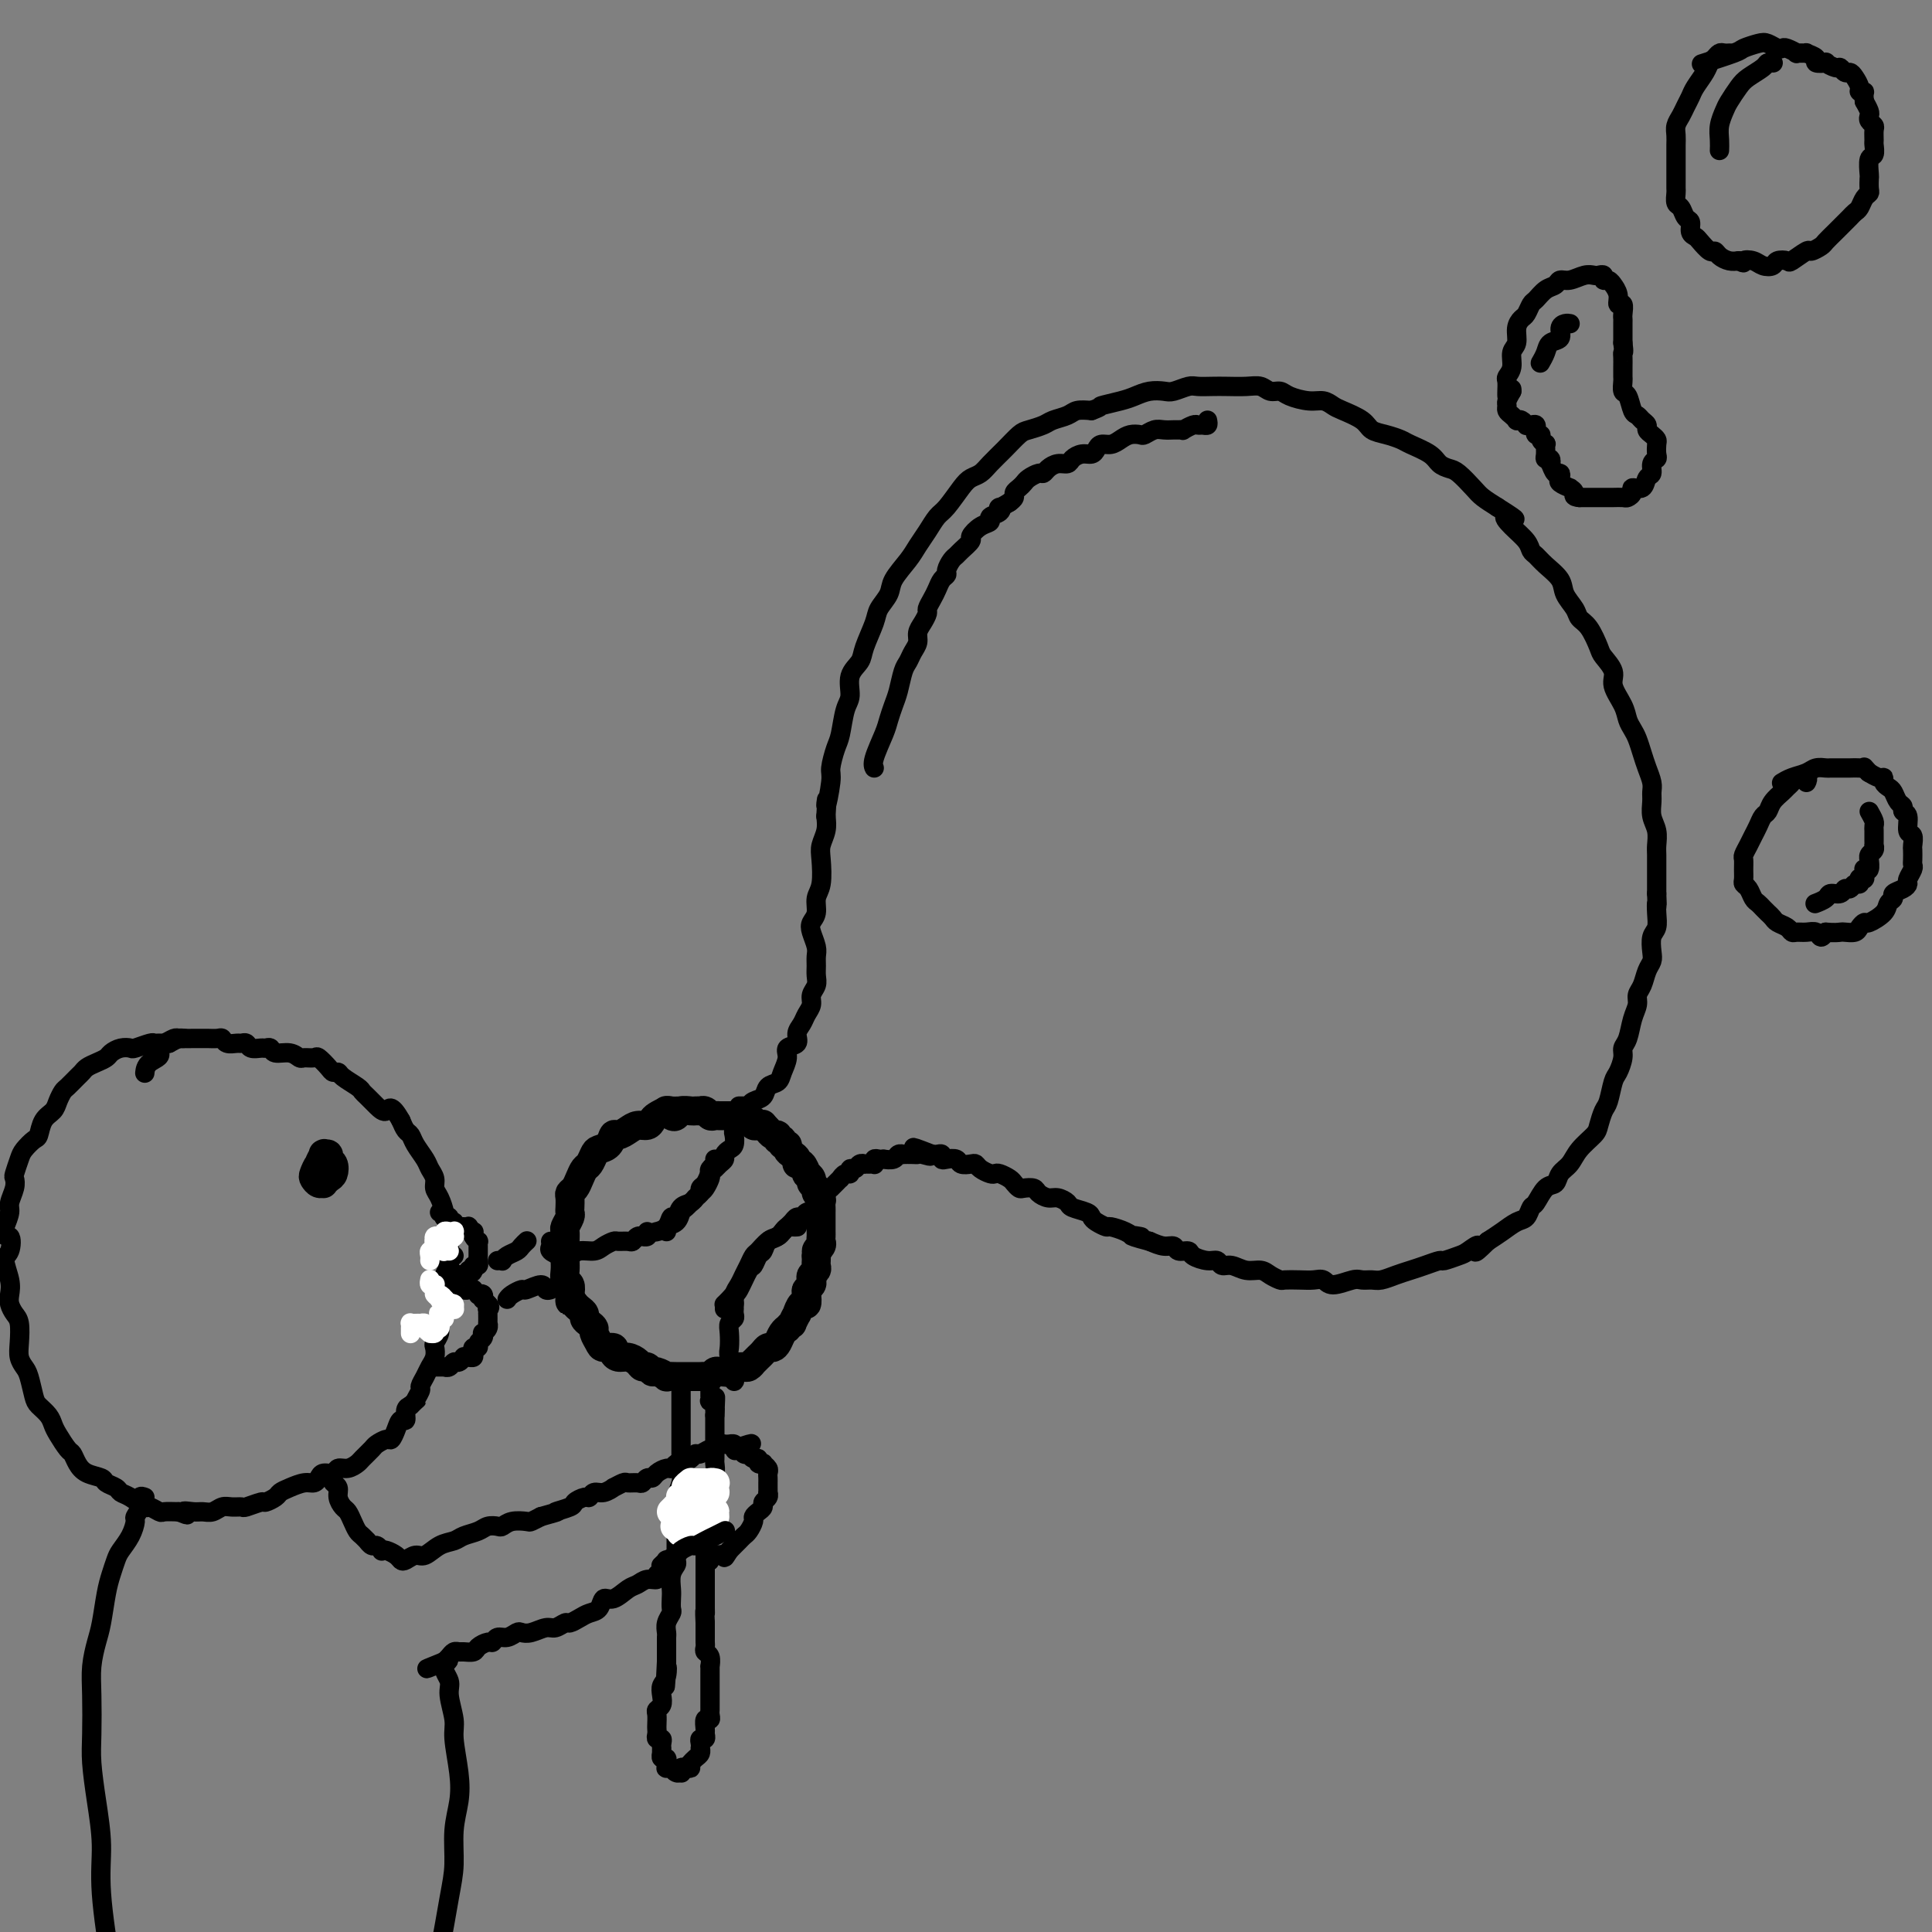 <svg viewBox='0 0 400 400' version='1.1' xmlns='http://www.w3.org/2000/svg' xmlns:xlink='http://www.w3.org/1999/xlink'><rect x="0" y="0" width="400" height="400" fill="#808080" stroke="none"/><g fill='none' stroke='rgb(0,0,0)' stroke-width='6' stroke-linecap='round' stroke-linejoin='round'><path d='M141,230c-0.786,0.025 -1.572,0.049 -2,0c-0.428,-0.049 -0.499,-0.172 -1,0c-0.501,0.172 -1.432,0.637 -2,1c-0.568,0.363 -0.772,0.623 -1,1c-0.228,0.377 -0.481,0.870 -1,1c-0.519,0.130 -1.304,-0.102 -2,0c-0.696,0.102 -1.304,0.538 -2,1c-0.696,0.462 -1.482,0.949 -2,1c-0.518,0.051 -0.769,-0.333 -1,0c-0.231,0.333 -0.443,1.384 -1,2c-0.557,0.616 -1.459,0.798 -2,1c-0.541,0.202 -0.722,0.425 -1,1c-0.278,0.575 -0.653,1.502 -1,2c-0.347,0.498 -0.667,0.566 -1,1c-0.333,0.434 -0.677,1.233 -1,2c-0.323,0.767 -0.623,1.501 -1,2c-0.377,0.499 -0.832,0.763 -1,1c-0.168,0.237 -0.049,0.449 0,1c0.049,0.551 0.027,1.442 0,2c-0.027,0.558 -0.060,0.782 0,1c0.060,0.218 0.212,0.428 0,1c-0.212,0.572 -0.789,1.504 -1,2c-0.211,0.496 -0.056,0.555 0,1c0.056,0.445 0.014,1.275 0,2c-0.014,0.725 -0.000,1.345 0,2c0.000,0.655 -0.014,1.344 0,2c0.014,0.656 0.055,1.279 0,2c-0.055,0.721 -0.207,1.540 0,2c0.207,0.460 0.773,0.560 1,1c0.227,0.440 0.113,1.220 0,2'/><path d='M118,268c0.106,2.344 -0.130,1.206 0,1c0.130,-0.206 0.626,0.522 1,1c0.374,0.478 0.626,0.706 1,1c0.374,0.294 0.870,0.655 1,1c0.130,0.345 -0.105,0.673 0,1c0.105,0.327 0.552,0.652 1,1c0.448,0.348 0.898,0.720 1,1c0.102,0.280 -0.145,0.470 0,1c0.145,0.530 0.682,1.400 1,2c0.318,0.600 0.417,0.931 1,1c0.583,0.069 1.652,-0.122 2,0c0.348,0.122 -0.023,0.559 0,1c0.023,0.441 0.440,0.888 1,1c0.560,0.112 1.264,-0.109 2,0c0.736,0.109 1.505,0.550 2,1c0.495,0.450 0.715,0.909 1,1c0.285,0.091 0.635,-0.186 1,0c0.365,0.186 0.746,0.834 1,1c0.254,0.166 0.383,-0.152 1,0c0.617,0.152 1.724,0.773 2,1c0.276,0.227 -0.277,0.061 0,0c0.277,-0.061 1.384,-0.016 2,0c0.616,0.016 0.743,0.004 1,0c0.257,-0.004 0.646,-0.001 1,0c0.354,0.001 0.672,0.001 1,0c0.328,-0.001 0.665,-0.004 1,0c0.335,0.004 0.667,0.015 1,0c0.333,-0.015 0.667,-0.056 1,0c0.333,0.056 0.667,0.207 1,0c0.333,-0.207 0.667,-0.774 1,-1c0.333,-0.226 0.667,-0.113 1,0'/><path d='M149,284c2.864,0.215 2.024,0.254 2,0c-0.024,-0.254 0.767,-0.799 1,-1c0.233,-0.201 -0.091,-0.058 0,0c0.091,0.058 0.598,0.030 1,0c0.402,-0.030 0.699,-0.064 1,0c0.301,0.064 0.605,0.225 1,0c0.395,-0.225 0.879,-0.835 1,-1c0.121,-0.165 -0.122,0.114 0,0c0.122,-0.114 0.610,-0.621 1,-1c0.390,-0.379 0.682,-0.630 1,-1c0.318,-0.370 0.664,-0.860 1,-1c0.336,-0.140 0.663,0.069 1,0c0.337,-0.069 0.683,-0.415 1,-1c0.317,-0.585 0.606,-1.408 1,-2c0.394,-0.592 0.894,-0.951 1,-1c0.106,-0.049 -0.183,0.213 0,0c0.183,-0.213 0.836,-0.902 1,-1c0.164,-0.098 -0.163,0.396 0,0c0.163,-0.396 0.814,-1.682 1,-2c0.186,-0.318 -0.095,0.332 0,0c0.095,-0.332 0.565,-1.647 1,-2c0.435,-0.353 0.835,0.256 1,0c0.165,-0.256 0.096,-1.378 0,-2c-0.096,-0.622 -0.218,-0.744 0,-1c0.218,-0.256 0.776,-0.646 1,-1c0.224,-0.354 0.112,-0.672 0,-1c-0.112,-0.328 -0.226,-0.665 0,-1c0.226,-0.335 0.793,-0.667 1,-1c0.207,-0.333 0.056,-0.667 0,-1c-0.056,-0.333 -0.016,-0.667 0,-1c0.016,-0.333 0.008,-0.667 0,-1'/><path d='M169,260c0.713,-2.344 -0.005,-1.205 0,-1c0.005,0.205 0.733,-0.526 1,-1c0.267,-0.474 0.071,-0.691 0,-1c-0.071,-0.309 -0.019,-0.709 0,-1c0.019,-0.291 0.005,-0.473 0,-1c-0.005,-0.527 -0.001,-1.398 0,-2c0.001,-0.602 0.000,-0.935 0,-1c-0.000,-0.065 0.001,0.137 0,0c-0.001,-0.137 -0.004,-0.614 0,-1c0.004,-0.386 0.016,-0.681 0,-1c-0.016,-0.319 -0.061,-0.663 0,-1c0.061,-0.337 0.228,-0.667 0,-1c-0.228,-0.333 -0.850,-0.668 -1,-1c-0.150,-0.332 0.171,-0.661 0,-1c-0.171,-0.339 -0.833,-0.687 -1,-1c-0.167,-0.313 0.162,-0.591 0,-1c-0.162,-0.409 -0.813,-0.950 -1,-1c-0.187,-0.050 0.091,0.390 0,0c-0.091,-0.390 -0.550,-1.610 -1,-2c-0.450,-0.390 -0.890,0.049 -1,0c-0.110,-0.049 0.110,-0.586 0,-1c-0.110,-0.414 -0.550,-0.703 -1,-1c-0.450,-0.297 -0.909,-0.600 -1,-1c-0.091,-0.400 0.187,-0.896 0,-1c-0.187,-0.104 -0.837,0.183 -1,0c-0.163,-0.183 0.163,-0.837 0,-1c-0.163,-0.163 -0.814,0.166 -1,0c-0.186,-0.166 0.095,-0.828 0,-1c-0.095,-0.172 -0.564,0.146 -1,0c-0.436,-0.146 -0.839,-0.756 -1,-1c-0.161,-0.244 -0.081,-0.122 0,0'/><path d='M159,234c-1.554,-1.775 -0.937,-1.212 -1,-1c-0.063,0.212 -0.804,0.072 -1,0c-0.196,-0.072 0.155,-0.076 0,0c-0.155,0.076 -0.815,0.230 -1,0c-0.185,-0.230 0.104,-0.846 0,-1c-0.104,-0.154 -0.600,0.155 -1,0c-0.400,-0.155 -0.702,-0.774 -1,-1c-0.298,-0.226 -0.590,-0.061 -1,0c-0.410,0.061 -0.936,0.016 -1,0c-0.064,-0.016 0.334,-0.003 0,0c-0.334,0.003 -1.399,-0.003 -2,0c-0.601,0.003 -0.740,0.015 -1,0c-0.260,-0.015 -0.643,-0.057 -1,0c-0.357,0.057 -0.687,0.211 -1,0c-0.313,-0.211 -0.608,-0.788 -1,-1c-0.392,-0.212 -0.882,-0.058 -1,0c-0.118,0.058 0.137,0.019 0,0c-0.137,-0.019 -0.666,-0.018 -1,0c-0.334,0.018 -0.471,0.054 -1,0c-0.529,-0.054 -1.448,-0.196 -2,0c-0.552,0.196 -0.736,0.732 -1,1c-0.264,0.268 -0.607,0.268 -1,0c-0.393,-0.268 -0.837,-0.803 -1,-1c-0.163,-0.197 -0.047,-0.056 0,0c0.047,0.056 0.023,0.028 0,0'/></g>
<g fill='none' stroke='rgb(0,0,0)' stroke-width='4' stroke-linecap='round' stroke-linejoin='round'><path d='M141,287c-0.000,0.779 -0.000,1.559 0,2c0.000,0.441 0.000,0.545 0,1c-0.000,0.455 -0.000,1.263 0,2c0.000,0.737 0.000,1.405 0,2c-0.000,0.595 -0.000,1.118 0,2c0.000,0.882 0.001,2.122 0,3c-0.001,0.878 -0.004,1.394 0,2c0.004,0.606 0.015,1.303 0,2c-0.015,0.697 -0.057,1.394 0,2c0.057,0.606 0.211,1.120 0,2c-0.211,0.880 -0.789,2.126 -1,3c-0.211,0.874 -0.057,1.374 0,2c0.057,0.626 0.015,1.376 0,2c-0.015,0.624 -0.003,1.122 0,2c0.003,0.878 -0.003,2.135 0,3c0.003,0.865 0.015,1.338 0,2c-0.015,0.662 -0.056,1.514 0,2c0.056,0.486 0.211,0.606 0,1c-0.211,0.394 -0.788,1.060 -1,2c-0.212,0.940 -0.061,2.152 0,3c0.061,0.848 0.030,1.330 0,2c-0.030,0.670 -0.061,1.528 0,2c0.061,0.472 0.212,0.560 0,1c-0.212,0.440 -0.789,1.234 -1,2c-0.211,0.766 -0.057,1.504 0,2c0.057,0.496 0.015,0.752 0,1c-0.015,0.248 -0.004,0.490 0,1c0.004,0.510 0.001,1.289 0,2c-0.001,0.711 -0.001,1.356 0,2'/><path d='M138,344c-0.480,9.236 -0.180,3.826 0,2c0.180,-1.826 0.241,-0.069 0,1c-0.241,1.069 -0.782,1.451 -1,2c-0.218,0.549 -0.111,1.264 0,2c0.111,0.736 0.226,1.493 0,2c-0.226,0.507 -0.792,0.766 -1,1c-0.208,0.234 -0.057,0.445 0,1c0.057,0.555 0.019,1.454 0,2c-0.019,0.546 -0.019,0.737 0,1c0.019,0.263 0.058,0.596 0,1c-0.058,0.404 -0.212,0.878 0,1c0.212,0.122 0.789,-0.107 1,0c0.211,0.107 0.057,0.549 0,1c-0.057,0.451 -0.016,0.909 0,1c0.016,0.091 0.008,-0.187 0,0c-0.008,0.187 -0.016,0.839 0,1c0.016,0.161 0.057,-0.168 0,0c-0.057,0.168 -0.211,0.833 0,1c0.211,0.167 0.788,-0.166 1,0c0.212,0.166 0.061,0.829 0,1c-0.061,0.171 -0.031,-0.151 0,0c0.031,0.151 0.064,0.776 0,1c-0.064,0.224 -0.224,0.046 0,0c0.224,-0.046 0.831,0.041 1,0c0.169,-0.041 -0.099,-0.211 0,0c0.099,0.211 0.566,0.803 1,1c0.434,0.197 0.834,0.000 1,0c0.166,-0.000 0.096,0.196 0,0c-0.096,-0.196 -0.218,-0.783 0,-1c0.218,-0.217 0.777,-0.062 1,0c0.223,0.062 0.112,0.031 0,0'/><path d='M142,366c0.846,0.060 0.962,0.209 1,0c0.038,-0.209 -0.000,-0.777 0,-1c0.000,-0.223 0.038,-0.102 0,0c-0.038,0.102 -0.154,0.186 0,0c0.154,-0.186 0.577,-0.641 1,-1c0.423,-0.359 0.844,-0.622 1,-1c0.156,-0.378 0.046,-0.871 0,-1c-0.046,-0.129 -0.026,0.106 0,0c0.026,-0.106 0.060,-0.552 0,-1c-0.060,-0.448 -0.213,-0.898 0,-1c0.213,-0.102 0.793,0.145 1,0c0.207,-0.145 0.041,-0.683 0,-1c-0.041,-0.317 0.041,-0.414 0,-1c-0.041,-0.586 -0.207,-1.662 0,-2c0.207,-0.338 0.788,0.060 1,0c0.212,-0.060 0.057,-0.580 0,-1c-0.057,-0.420 -0.015,-0.742 0,-1c0.015,-0.258 0.004,-0.453 0,-1c-0.004,-0.547 -0.001,-1.447 0,-2c0.001,-0.553 0.000,-0.759 0,-1c-0.000,-0.241 0.001,-0.516 0,-1c-0.001,-0.484 -0.004,-1.176 0,-2c0.004,-0.824 0.015,-1.779 0,-2c-0.015,-0.221 -0.057,0.291 0,0c0.057,-0.291 0.211,-1.386 0,-2c-0.211,-0.614 -0.789,-0.745 -1,-1c-0.211,-0.255 -0.057,-0.632 0,-1c0.057,-0.368 0.015,-0.728 0,-1c-0.015,-0.272 -0.004,-0.458 0,-1c0.004,-0.542 0.001,-1.441 0,-2c-0.001,-0.559 -0.001,-0.780 0,-1'/><path d='M146,336c-0.155,-3.362 -0.041,-2.265 0,-2c0.041,0.265 0.011,-0.300 0,-1c-0.011,-0.700 -0.003,-1.534 0,-2c0.003,-0.466 0.001,-0.563 0,-1c-0.001,-0.437 -0.000,-1.213 0,-2c0.000,-0.787 0.000,-1.586 0,-2c-0.000,-0.414 -0.000,-0.443 0,-1c0.000,-0.557 -0.000,-1.641 0,-2c0.000,-0.359 0.000,0.007 0,0c-0.000,-0.007 -0.000,-0.387 0,-1c0.000,-0.613 0.000,-1.460 0,-2c-0.000,-0.540 -0.001,-0.775 0,-1c0.001,-0.225 0.004,-0.441 0,-1c-0.004,-0.559 -0.015,-1.462 0,-2c0.015,-0.538 0.057,-0.710 0,-1c-0.057,-0.290 -0.211,-0.697 0,-1c0.211,-0.303 0.788,-0.501 1,-1c0.212,-0.499 0.061,-1.299 0,-2c-0.061,-0.701 -0.030,-1.305 0,-2c0.030,-0.695 0.061,-1.482 0,-2c-0.061,-0.518 -0.212,-0.768 0,-1c0.212,-0.232 0.789,-0.447 1,-1c0.211,-0.553 0.057,-1.442 0,-2c-0.057,-0.558 -0.015,-0.783 0,-1c0.015,-0.217 0.004,-0.425 0,-1c-0.004,-0.575 -0.001,-1.516 0,-2c0.001,-0.484 0.000,-0.511 0,-1c-0.000,-0.489 -0.000,-1.440 0,-2c0.000,-0.560 0.000,-0.728 0,-1c-0.000,-0.272 -0.000,-0.649 0,-1c0.000,-0.351 0.000,-0.675 0,-1'/><path d='M148,293c0.293,-6.835 0.026,-2.424 0,-1c-0.026,1.424 0.189,-0.139 0,-1c-0.189,-0.861 -0.783,-1.019 -1,-1c-0.217,0.019 -0.058,0.216 0,0c0.058,-0.216 0.016,-0.845 0,-1c-0.016,-0.155 -0.004,0.165 0,0c0.004,-0.165 0.001,-0.814 0,-1c-0.001,-0.186 -0.001,0.090 0,0c0.001,-0.090 0.004,-0.546 0,-1c-0.004,-0.454 -0.015,-0.906 0,-1c0.015,-0.094 0.056,0.171 0,0c-0.056,-0.171 -0.207,-0.777 0,-1c0.207,-0.223 0.774,-0.064 1,0c0.226,0.064 0.113,0.032 0,0'/><path d='M153,229c0.454,-0.002 0.908,-0.004 1,0c0.092,0.004 -0.179,0.013 0,0c0.179,-0.013 0.806,-0.049 1,0c0.194,0.049 -0.046,0.182 0,0c0.046,-0.182 0.379,-0.681 1,-1c0.621,-0.319 1.530,-0.459 2,-1c0.470,-0.541 0.502,-1.483 1,-2c0.498,-0.517 1.462,-0.610 2,-1c0.538,-0.390 0.651,-1.077 1,-2c0.349,-0.923 0.934,-2.081 1,-3c0.066,-0.919 -0.386,-1.597 0,-2c0.386,-0.403 1.610,-0.531 2,-1c0.390,-0.469 -0.054,-1.280 0,-2c0.054,-0.720 0.607,-1.347 1,-2c0.393,-0.653 0.627,-1.330 1,-2c0.373,-0.670 0.885,-1.334 1,-2c0.115,-0.666 -0.165,-1.333 0,-2c0.165,-0.667 0.777,-1.332 1,-2c0.223,-0.668 0.056,-1.337 0,-2c-0.056,-0.663 -0.002,-1.318 0,-2c0.002,-0.682 -0.048,-1.389 0,-2c0.048,-0.611 0.194,-1.126 0,-2c-0.194,-0.874 -0.728,-2.108 -1,-3c-0.272,-0.892 -0.283,-1.443 0,-2c0.283,-0.557 0.859,-1.121 1,-2c0.141,-0.879 -0.155,-2.073 0,-3c0.155,-0.927 0.760,-1.588 1,-3c0.240,-1.412 0.116,-3.574 0,-5c-0.116,-1.426 -0.224,-2.115 0,-3c0.224,-0.885 0.778,-1.967 1,-3c0.222,-1.033 0.111,-2.016 0,-3'/><path d='M171,169c0.400,-6.216 -0.100,-2.257 0,-2c0.100,0.257 0.800,-3.188 1,-5c0.200,-1.812 -0.100,-1.992 0,-3c0.100,-1.008 0.599,-2.843 1,-4c0.401,-1.157 0.703,-1.636 1,-3c0.297,-1.364 0.589,-3.612 1,-5c0.411,-1.388 0.940,-1.915 1,-3c0.060,-1.085 -0.350,-2.726 0,-4c0.350,-1.274 1.460,-2.179 2,-3c0.540,-0.821 0.510,-1.559 1,-3c0.490,-1.441 1.500,-3.586 2,-5c0.500,-1.414 0.490,-2.097 1,-3c0.510,-0.903 1.540,-2.026 2,-3c0.460,-0.974 0.350,-1.798 1,-3c0.650,-1.202 2.060,-2.781 3,-4c0.940,-1.219 1.410,-2.077 2,-3c0.590,-0.923 1.299,-1.911 2,-3c0.701,-1.089 1.395,-2.280 2,-3c0.605,-0.720 1.120,-0.969 2,-2c0.880,-1.031 2.125,-2.845 3,-4c0.875,-1.155 1.379,-1.651 2,-2c0.621,-0.349 1.358,-0.552 2,-1c0.642,-0.448 1.187,-1.142 2,-2c0.813,-0.858 1.893,-1.879 3,-3c1.107,-1.121 2.240,-2.342 3,-3c0.760,-0.658 1.147,-0.755 2,-1c0.853,-0.245 2.170,-0.640 3,-1c0.830,-0.360 1.171,-0.684 2,-1c0.829,-0.316 2.146,-0.624 3,-1c0.854,-0.376 1.244,-0.822 2,-1c0.756,-0.178 1.878,-0.089 3,0'/><path d='M226,85c2.570,-0.951 1.493,-0.830 2,-1c0.507,-0.170 2.596,-0.633 4,-1c1.404,-0.367 2.123,-0.638 3,-1c0.877,-0.362 1.911,-0.815 3,-1c1.089,-0.185 2.234,-0.102 3,0c0.766,0.102 1.152,0.223 2,0c0.848,-0.223 2.159,-0.792 3,-1c0.841,-0.208 1.212,-0.057 2,0c0.788,0.057 1.993,0.019 3,0c1.007,-0.019 1.817,-0.020 3,0c1.183,0.020 2.738,0.061 4,0c1.262,-0.061 2.232,-0.222 3,0c0.768,0.222 1.336,0.829 2,1c0.664,0.171 1.424,-0.095 2,0c0.576,0.095 0.967,0.549 2,1c1.033,0.451 2.707,0.897 4,1c1.293,0.103 2.204,-0.137 3,0c0.796,0.137 1.476,0.653 2,1c0.524,0.347 0.893,0.527 2,1c1.107,0.473 2.952,1.239 4,2c1.048,0.761 1.300,1.516 2,2c0.700,0.484 1.850,0.697 3,1c1.150,0.303 2.300,0.698 3,1c0.700,0.302 0.949,0.513 2,1c1.051,0.487 2.904,1.250 4,2c1.096,0.750 1.433,1.485 2,2c0.567,0.515 1.362,0.809 2,1c0.638,0.191 1.120,0.278 2,1c0.880,0.722 2.160,2.079 3,3c0.840,0.921 1.240,1.406 2,2c0.760,0.594 1.880,1.297 3,2'/><path d='M310,105c6.007,3.776 3.024,2.215 2,2c-1.024,-0.215 -0.088,0.914 1,2c1.088,1.086 2.327,2.128 3,3c0.673,0.872 0.781,1.573 1,2c0.219,0.427 0.549,0.579 1,1c0.451,0.421 1.023,1.110 2,2c0.977,0.890 2.358,1.979 3,3c0.642,1.021 0.543,1.972 1,3c0.457,1.028 1.469,2.133 2,3c0.531,0.867 0.581,1.495 1,2c0.419,0.505 1.207,0.886 2,2c0.793,1.114 1.592,2.962 2,4c0.408,1.038 0.424,1.265 1,2c0.576,0.735 1.713,1.979 2,3c0.287,1.021 -0.274,1.820 0,3c0.274,1.180 1.383,2.742 2,4c0.617,1.258 0.743,2.213 1,3c0.257,0.787 0.647,1.408 1,2c0.353,0.592 0.669,1.156 1,2c0.331,0.844 0.677,1.969 1,3c0.323,1.031 0.621,1.970 1,3c0.379,1.030 0.837,2.151 1,3c0.163,0.849 0.030,1.425 0,2c-0.030,0.575 0.045,1.150 0,2c-0.045,0.850 -0.208,1.974 0,3c0.208,1.026 0.788,1.955 1,3c0.212,1.045 0.057,2.205 0,3c-0.057,0.795 -0.015,1.223 0,2c0.015,0.777 0.004,1.901 0,3c-0.004,1.099 -0.001,2.171 0,3c0.001,0.829 0.001,1.414 0,2'/><path d='M343,185c0.159,3.933 0.056,2.265 0,2c-0.056,-0.265 -0.067,0.874 0,2c0.067,1.126 0.211,2.240 0,3c-0.211,0.760 -0.777,1.166 -1,2c-0.223,0.834 -0.102,2.096 0,3c0.102,0.904 0.186,1.449 0,2c-0.186,0.551 -0.641,1.108 -1,2c-0.359,0.892 -0.621,2.119 -1,3c-0.379,0.881 -0.876,1.415 -1,2c-0.124,0.585 0.125,1.219 0,2c-0.125,0.781 -0.625,1.708 -1,3c-0.375,1.292 -0.625,2.949 -1,4c-0.375,1.051 -0.874,1.497 -1,2c-0.126,0.503 0.121,1.064 0,2c-0.121,0.936 -0.610,2.247 -1,3c-0.390,0.753 -0.680,0.949 -1,2c-0.320,1.051 -0.670,2.956 -1,4c-0.330,1.044 -0.640,1.228 -1,2c-0.360,0.772 -0.769,2.132 -1,3c-0.231,0.868 -0.285,1.245 -1,2c-0.715,0.755 -2.092,1.888 -3,3c-0.908,1.112 -1.346,2.204 -2,3c-0.654,0.796 -1.523,1.297 -2,2c-0.477,0.703 -0.561,1.607 -1,2c-0.439,0.393 -1.233,0.276 -2,1c-0.767,0.724 -1.507,2.291 -2,3c-0.493,0.709 -0.740,0.560 -1,1c-0.260,0.440 -0.534,1.468 -1,2c-0.466,0.532 -1.126,0.566 -2,1c-0.874,0.434 -1.964,1.267 -3,2c-1.036,0.733 -2.018,1.367 -3,2'/><path d='M308,257c-3.910,3.890 -2.184,1.616 -2,1c0.184,-0.616 -1.175,0.426 -2,1c-0.825,0.574 -1.116,0.679 -2,1c-0.884,0.321 -2.361,0.859 -3,1c-0.639,0.141 -0.440,-0.116 -1,0c-0.560,0.116 -1.879,0.605 -3,1c-1.121,0.395 -2.044,0.695 -3,1c-0.956,0.305 -1.945,0.616 -3,1c-1.055,0.384 -2.177,0.840 -3,1c-0.823,0.160 -1.347,0.025 -2,0c-0.653,-0.025 -1.434,0.060 -2,0c-0.566,-0.060 -0.917,-0.265 -2,0c-1.083,0.265 -2.900,0.999 -4,1c-1.100,0.001 -1.484,-0.731 -2,-1c-0.516,-0.269 -1.164,-0.075 -2,0c-0.836,0.075 -1.861,0.030 -3,0c-1.139,-0.030 -2.391,-0.045 -3,0c-0.609,0.045 -0.575,0.152 -1,0c-0.425,-0.152 -1.308,-0.561 -2,-1c-0.692,-0.439 -1.193,-0.906 -2,-1c-0.807,-0.094 -1.920,0.186 -3,0c-1.080,-0.186 -2.129,-0.837 -3,-1c-0.871,-0.163 -1.566,0.163 -2,0c-0.434,-0.163 -0.606,-0.813 -1,-1c-0.394,-0.187 -1.008,0.090 -2,0c-0.992,-0.090 -2.362,-0.545 -3,-1c-0.638,-0.455 -0.544,-0.909 -1,-1c-0.456,-0.091 -1.462,0.182 -2,0c-0.538,-0.182 -0.606,-0.818 -1,-1c-0.394,-0.182 -1.112,0.091 -2,0c-0.888,-0.091 -1.944,-0.545 -3,-1'/><path d='M238,257c-6.291,-1.630 -3.018,-1.207 -2,-1c1.018,0.207 -0.217,0.196 -1,0c-0.783,-0.196 -1.113,-0.577 -2,-1c-0.887,-0.423 -2.330,-0.887 -3,-1c-0.670,-0.113 -0.569,0.124 -1,0c-0.431,-0.124 -1.396,-0.610 -2,-1c-0.604,-0.390 -0.847,-0.683 -1,-1c-0.153,-0.317 -0.215,-0.659 -1,-1c-0.785,-0.341 -2.294,-0.683 -3,-1c-0.706,-0.317 -0.608,-0.611 -1,-1c-0.392,-0.389 -1.275,-0.875 -2,-1c-0.725,-0.125 -1.293,0.111 -2,0c-0.707,-0.111 -1.552,-0.569 -2,-1c-0.448,-0.431 -0.500,-0.836 -1,-1c-0.500,-0.164 -1.447,-0.086 -2,0c-0.553,0.086 -0.712,0.181 -1,0c-0.288,-0.181 -0.706,-0.636 -1,-1c-0.294,-0.364 -0.464,-0.636 -1,-1c-0.536,-0.364 -1.439,-0.819 -2,-1c-0.561,-0.181 -0.779,-0.087 -1,0c-0.221,0.087 -0.444,0.168 -1,0c-0.556,-0.168 -1.443,-0.585 -2,-1c-0.557,-0.415 -0.783,-0.830 -1,-1c-0.217,-0.170 -0.426,-0.097 -1,0c-0.574,0.097 -1.512,0.218 -2,0c-0.488,-0.218 -0.526,-0.777 -1,-1c-0.474,-0.223 -1.384,-0.112 -2,0c-0.616,0.112 -0.938,0.226 -1,0c-0.062,-0.226 0.137,-0.792 0,-1c-0.137,-0.208 -0.611,-0.060 -1,0c-0.389,0.060 -0.695,0.030 -1,0'/><path d='M193,239c-7.142,-2.785 -2.496,-0.746 -1,0c1.496,0.746 -0.159,0.200 -1,0c-0.841,-0.200 -0.870,-0.055 -1,0c-0.130,0.055 -0.362,0.018 -1,0c-0.638,-0.018 -1.681,-0.019 -2,0c-0.319,0.019 0.087,0.058 0,0c-0.087,-0.058 -0.667,-0.211 -1,0c-0.333,0.211 -0.419,0.788 -1,1c-0.581,0.212 -1.659,0.061 -2,0c-0.341,-0.061 0.053,-0.030 0,0c-0.053,0.030 -0.553,0.061 -1,0c-0.447,-0.061 -0.842,-0.212 -1,0c-0.158,0.212 -0.080,0.789 0,1c0.080,0.211 0.162,0.055 0,0c-0.162,-0.055 -0.568,-0.011 -1,0c-0.432,0.011 -0.890,-0.012 -1,0c-0.110,0.012 0.129,0.060 0,0c-0.129,-0.060 -0.626,-0.227 -1,0c-0.374,0.227 -0.626,0.850 -1,1c-0.374,0.150 -0.870,-0.171 -1,0c-0.130,0.171 0.106,0.833 0,1c-0.106,0.167 -0.554,-0.162 -1,0c-0.446,0.162 -0.890,0.814 -1,1c-0.110,0.186 0.115,-0.094 0,0c-0.115,0.094 -0.569,0.564 -1,1c-0.431,0.436 -0.837,0.839 -1,1c-0.163,0.161 -0.081,0.081 0,0'/><path d='M312,82c-0.009,-0.216 -0.017,-0.432 0,-1c0.017,-0.568 0.061,-1.488 0,-2c-0.061,-0.512 -0.227,-0.616 0,-1c0.227,-0.384 0.849,-1.048 1,-2c0.151,-0.952 -0.167,-2.190 0,-3c0.167,-0.810 0.818,-1.191 1,-2c0.182,-0.809 -0.107,-2.047 0,-3c0.107,-0.953 0.609,-1.621 1,-2c0.391,-0.379 0.672,-0.468 1,-1c0.328,-0.532 0.703,-1.505 1,-2c0.297,-0.495 0.515,-0.510 1,-1c0.485,-0.490 1.236,-1.456 2,-2c0.764,-0.544 1.542,-0.668 2,-1c0.458,-0.332 0.595,-0.873 1,-1c0.405,-0.127 1.079,0.161 2,0c0.921,-0.161 2.088,-0.771 3,-1c0.912,-0.229 1.567,-0.077 2,0c0.433,0.077 0.642,0.077 1,0c0.358,-0.077 0.865,-0.232 1,0c0.135,0.232 -0.103,0.852 0,1c0.103,0.148 0.549,-0.177 1,0c0.451,0.177 0.909,0.855 1,1c0.091,0.145 -0.186,-0.242 0,0c0.186,0.242 0.834,1.112 1,2c0.166,0.888 -0.152,1.794 0,2c0.152,0.206 0.773,-0.288 1,0c0.227,0.288 0.061,1.359 0,2c-0.061,0.641 -0.016,0.852 0,1c0.016,0.148 0.004,0.232 0,1c-0.004,0.768 -0.001,2.219 0,3c0.001,0.781 0.001,0.890 0,1'/><path d='M336,71c0.309,2.273 0.083,1.956 0,2c-0.083,0.044 -0.023,0.450 0,1c0.023,0.550 0.009,1.245 0,2c-0.009,0.755 -0.014,1.572 0,2c0.014,0.428 0.045,0.468 0,1c-0.045,0.532 -0.167,1.557 0,2c0.167,0.443 0.623,0.304 1,1c0.377,0.696 0.675,2.228 1,3c0.325,0.772 0.678,0.784 1,1c0.322,0.216 0.612,0.635 1,1c0.388,0.365 0.875,0.674 1,1c0.125,0.326 -0.110,0.668 0,1c0.110,0.332 0.567,0.652 1,1c0.433,0.348 0.844,0.722 1,1c0.156,0.278 0.057,0.460 0,1c-0.057,0.540 -0.071,1.439 0,2c0.071,0.561 0.228,0.785 0,1c-0.228,0.215 -0.839,0.421 -1,1c-0.161,0.579 0.130,1.531 0,2c-0.130,0.469 -0.679,0.455 -1,1c-0.321,0.545 -0.414,1.649 -1,2c-0.586,0.351 -1.666,-0.049 -2,0c-0.334,0.049 0.079,0.549 0,1c-0.079,0.451 -0.650,0.853 -1,1c-0.350,0.147 -0.478,0.039 -1,0c-0.522,-0.039 -1.439,-0.011 -2,0c-0.561,0.011 -0.766,0.003 -1,0c-0.234,-0.003 -0.496,-0.001 -1,0c-0.504,0.001 -1.251,0.000 -2,0c-0.749,-0.000 -1.500,-0.000 -2,0c-0.500,0.000 -0.750,0.000 -1,0'/><path d='M327,103c-1.704,-0.162 -0.965,-0.568 -1,-1c-0.035,-0.432 -0.846,-0.891 -1,-1c-0.154,-0.109 0.348,0.130 0,0c-0.348,-0.130 -1.547,-0.631 -2,-1c-0.453,-0.369 -0.160,-0.605 0,-1c0.160,-0.395 0.188,-0.947 0,-1c-0.188,-0.053 -0.590,0.393 -1,0c-0.410,-0.393 -0.828,-1.624 -1,-2c-0.172,-0.376 -0.099,0.102 0,0c0.099,-0.102 0.224,-0.783 0,-1c-0.224,-0.217 -0.796,0.030 -1,0c-0.204,-0.030 -0.040,-0.338 0,-1c0.040,-0.662 -0.046,-1.679 0,-2c0.046,-0.321 0.223,0.054 0,0c-0.223,-0.054 -0.844,-0.535 -1,-1c-0.156,-0.465 0.155,-0.913 0,-1c-0.155,-0.087 -0.776,0.187 -1,0c-0.224,-0.187 -0.050,-0.835 0,-1c0.050,-0.165 -0.024,0.153 0,0c0.024,-0.153 0.147,-0.777 0,-1c-0.147,-0.223 -0.565,-0.046 -1,0c-0.435,0.046 -0.886,-0.039 -1,0c-0.114,0.039 0.110,0.204 0,0c-0.110,-0.204 -0.555,-0.775 -1,-1c-0.445,-0.225 -0.890,-0.102 -1,0c-0.110,0.102 0.113,0.183 0,0c-0.113,-0.183 -0.563,-0.629 -1,-1c-0.437,-0.371 -0.859,-0.666 -1,-1c-0.141,-0.334 0.001,-0.705 0,-1c-0.001,-0.295 -0.143,-0.513 0,-1c0.143,-0.487 0.572,-1.244 1,-2'/><path d='M313,81c0.000,-0.833 0.000,-0.417 0,0'/><path d='M358,11c0.089,-0.007 0.178,-0.013 0,0c-0.178,0.013 -0.624,0.047 -1,0c-0.376,-0.047 -0.682,-0.175 -1,0c-0.318,0.175 -0.649,0.652 -1,1c-0.351,0.348 -0.724,0.569 -1,1c-0.276,0.431 -0.455,1.074 -1,2c-0.545,0.926 -1.456,2.135 -2,3c-0.544,0.865 -0.720,1.387 -1,2c-0.280,0.613 -0.663,1.319 -1,2c-0.337,0.681 -0.626,1.337 -1,2c-0.374,0.663 -0.832,1.331 -1,2c-0.168,0.669 -0.045,1.337 0,2c0.045,0.663 0.012,1.319 0,2c-0.012,0.681 -0.003,1.386 0,2c0.003,0.614 -0.000,1.138 0,2c0.000,0.862 0.003,2.061 0,3c-0.003,0.939 -0.012,1.618 0,2c0.012,0.382 0.046,0.469 0,1c-0.046,0.531 -0.171,1.508 0,2c0.171,0.492 0.637,0.499 1,1c0.363,0.501 0.621,1.495 1,2c0.379,0.505 0.879,0.521 1,1c0.121,0.479 -0.136,1.420 0,2c0.136,0.580 0.666,0.799 1,1c0.334,0.201 0.474,0.383 1,1c0.526,0.617 1.439,1.668 2,2c0.561,0.332 0.769,-0.055 1,0c0.231,0.055 0.485,0.553 1,1c0.515,0.447 1.290,0.842 2,1c0.710,0.158 1.355,0.079 2,0'/><path d='M360,54c1.522,0.789 0.826,0.260 1,0c0.174,-0.260 1.217,-0.252 2,0c0.783,0.252 1.307,0.749 2,1c0.693,0.251 1.555,0.256 2,0c0.445,-0.256 0.471,-0.772 1,-1c0.529,-0.228 1.560,-0.170 2,0c0.440,0.170 0.288,0.450 1,0c0.712,-0.450 2.288,-1.629 3,-2c0.712,-0.371 0.562,0.066 1,0c0.438,-0.066 1.465,-0.633 2,-1c0.535,-0.367 0.577,-0.532 1,-1c0.423,-0.468 1.227,-1.238 2,-2c0.773,-0.762 1.516,-1.517 2,-2c0.484,-0.483 0.708,-0.693 1,-1c0.292,-0.307 0.653,-0.711 1,-1c0.347,-0.289 0.681,-0.463 1,-1c0.319,-0.537 0.622,-1.437 1,-2c0.378,-0.563 0.832,-0.789 1,-1c0.168,-0.211 0.049,-0.409 0,-1c-0.049,-0.591 -0.027,-1.577 0,-2c0.027,-0.423 0.060,-0.283 0,-1c-0.060,-0.717 -0.212,-2.290 0,-3c0.212,-0.710 0.790,-0.557 1,-1c0.210,-0.443 0.053,-1.480 0,-2c-0.053,-0.520 -0.000,-0.521 0,-1c0.000,-0.479 -0.052,-1.437 0,-2c0.052,-0.563 0.207,-0.731 0,-1c-0.207,-0.269 -0.777,-0.639 -1,-1c-0.223,-0.361 -0.098,-0.713 0,-1c0.098,-0.287 0.171,-0.511 0,-1c-0.171,-0.489 -0.585,-1.245 -1,-2'/><path d='M386,21c-0.245,-1.854 0.142,-1.989 0,-2c-0.142,-0.011 -0.811,0.103 -1,0c-0.189,-0.103 0.104,-0.424 0,-1c-0.104,-0.576 -0.604,-1.407 -1,-2c-0.396,-0.593 -0.689,-0.947 -1,-1c-0.311,-0.053 -0.642,0.196 -1,0c-0.358,-0.196 -0.745,-0.836 -1,-1c-0.255,-0.164 -0.378,0.150 -1,0c-0.622,-0.150 -1.744,-0.762 -2,-1c-0.256,-0.238 0.354,-0.102 0,0c-0.354,0.102 -1.672,0.171 -2,0c-0.328,-0.171 0.334,-0.581 0,-1c-0.334,-0.419 -1.666,-0.848 -2,-1c-0.334,-0.152 0.328,-0.027 0,0c-0.328,0.027 -1.645,-0.044 -2,0c-0.355,0.044 0.252,0.205 0,0c-0.252,-0.205 -1.365,-0.774 -2,-1c-0.635,-0.226 -0.794,-0.110 -1,0c-0.206,0.110 -0.459,0.213 -1,0c-0.541,-0.213 -1.368,-0.743 -2,-1c-0.632,-0.257 -1.067,-0.240 -2,0c-0.933,0.240 -2.363,0.704 -3,1c-0.637,0.296 -0.479,0.426 -2,1c-1.521,0.574 -4.720,1.593 -6,2c-1.280,0.407 -0.640,0.204 0,0'/><path d='M374,162c0.203,-0.399 0.406,-0.798 0,-1c-0.406,-0.202 -1.422,-0.206 -2,0c-0.578,0.206 -0.718,0.622 -1,1c-0.282,0.378 -0.705,0.716 -1,1c-0.295,0.284 -0.460,0.513 -1,1c-0.540,0.487 -1.454,1.233 -2,2c-0.546,0.767 -0.723,1.556 -1,2c-0.277,0.444 -0.652,0.543 -1,1c-0.348,0.457 -0.668,1.274 -1,2c-0.332,0.726 -0.678,1.363 -1,2c-0.322,0.637 -0.622,1.273 -1,2c-0.378,0.727 -0.834,1.543 -1,2c-0.166,0.457 -0.041,0.555 0,1c0.041,0.445 0.000,1.236 0,2c-0.000,0.764 0.041,1.500 0,2c-0.041,0.500 -0.166,0.764 0,1c0.166,0.236 0.622,0.444 1,1c0.378,0.556 0.679,1.458 1,2c0.321,0.542 0.662,0.723 1,1c0.338,0.277 0.672,0.651 1,1c0.328,0.349 0.651,0.672 1,1c0.349,0.328 0.723,0.662 1,1c0.277,0.338 0.458,0.679 1,1c0.542,0.321 1.444,0.621 2,1c0.556,0.379 0.765,0.838 1,1c0.235,0.162 0.497,0.027 1,0c0.503,-0.027 1.248,0.055 2,0c0.752,-0.055 1.510,-0.245 2,0c0.490,0.245 0.711,0.927 1,1c0.289,0.073 0.644,-0.464 1,-1'/><path d='M378,193c1.886,0.158 2.600,0.052 3,0c0.400,-0.052 0.486,-0.051 1,0c0.514,0.051 1.455,0.151 2,0c0.545,-0.151 0.695,-0.555 1,-1c0.305,-0.445 0.765,-0.931 1,-1c0.235,-0.069 0.243,0.280 1,0c0.757,-0.280 2.262,-1.188 3,-2c0.738,-0.812 0.710,-1.527 1,-2c0.290,-0.473 0.900,-0.703 1,-1c0.100,-0.297 -0.309,-0.661 0,-1c0.309,-0.339 1.337,-0.654 2,-1c0.663,-0.346 0.962,-0.721 1,-1c0.038,-0.279 -0.186,-0.460 0,-1c0.186,-0.540 0.782,-1.439 1,-2c0.218,-0.561 0.060,-0.785 0,-1c-0.060,-0.215 -0.020,-0.423 0,-1c0.020,-0.577 0.021,-1.524 0,-2c-0.021,-0.476 -0.062,-0.480 0,-1c0.062,-0.520 0.228,-1.554 0,-2c-0.228,-0.446 -0.849,-0.304 -1,-1c-0.151,-0.696 0.167,-2.232 0,-3c-0.167,-0.768 -0.818,-0.769 -1,-1c-0.182,-0.231 0.105,-0.691 0,-1c-0.105,-0.309 -0.602,-0.465 -1,-1c-0.398,-0.535 -0.697,-1.449 -1,-2c-0.303,-0.551 -0.610,-0.740 -1,-1c-0.390,-0.260 -0.861,-0.592 -1,-1c-0.139,-0.408 0.056,-0.893 0,-1c-0.056,-0.107 -0.361,0.163 -1,0c-0.639,-0.163 -1.611,-0.761 -2,-1c-0.389,-0.239 -0.194,-0.120 0,0'/><path d='M387,160c-1.429,-1.619 -1.003,-1.166 -1,-1c0.003,0.166 -0.418,0.045 -1,0c-0.582,-0.045 -1.325,-0.013 -2,0c-0.675,0.013 -1.282,0.006 -2,0c-0.718,-0.006 -1.547,-0.013 -2,0c-0.453,0.013 -0.532,0.046 -1,0c-0.468,-0.046 -1.327,-0.170 -2,0c-0.673,0.170 -1.160,0.633 -2,1c-0.840,0.367 -2.034,0.637 -3,1c-0.966,0.363 -1.705,0.818 -2,1c-0.295,0.182 -0.148,0.091 0,0'/><path d='M250,87c0.087,0.425 0.173,0.850 0,1c-0.173,0.150 -0.606,0.026 -1,0c-0.394,-0.026 -0.750,0.046 -1,0c-0.250,-0.046 -0.395,-0.208 -1,0c-0.605,0.208 -1.671,0.788 -2,1c-0.329,0.212 0.078,0.056 0,0c-0.078,-0.056 -0.641,-0.011 -1,0c-0.359,0.011 -0.515,-0.011 -1,0c-0.485,0.011 -1.299,0.055 -2,0c-0.701,-0.055 -1.290,-0.208 -2,0c-0.710,0.208 -1.541,0.778 -2,1c-0.459,0.222 -0.546,0.097 -1,0c-0.454,-0.097 -1.273,-0.167 -2,0c-0.727,0.167 -1.360,0.571 -2,1c-0.640,0.429 -1.288,0.885 -2,1c-0.712,0.115 -1.490,-0.110 -2,0c-0.510,0.110 -0.752,0.555 -1,1c-0.248,0.445 -0.503,0.889 -1,1c-0.497,0.111 -1.236,-0.111 -2,0c-0.764,0.111 -1.553,0.556 -2,1c-0.447,0.444 -0.553,0.889 -1,1c-0.447,0.111 -1.237,-0.111 -2,0c-0.763,0.111 -1.500,0.554 -2,1c-0.500,0.446 -0.764,0.893 -1,1c-0.236,0.107 -0.446,-0.126 -1,0c-0.554,0.126 -1.454,0.611 -2,1c-0.546,0.389 -0.737,0.682 -1,1c-0.263,0.318 -0.596,0.663 -1,1c-0.404,0.337 -0.878,0.668 -1,1c-0.122,0.332 0.108,0.666 0,1c-0.108,0.334 -0.554,0.667 -1,1'/><path d='M209,104c-2.808,1.725 -2.327,1.039 -2,1c0.327,-0.039 0.500,0.571 0,1c-0.500,0.429 -1.673,0.677 -2,1c-0.327,0.323 0.193,0.720 0,1c-0.193,0.280 -1.098,0.442 -2,1c-0.902,0.558 -1.799,1.510 -2,2c-0.201,0.490 0.296,0.516 0,1c-0.296,0.484 -1.385,1.425 -2,2c-0.615,0.575 -0.756,0.783 -1,1c-0.244,0.217 -0.590,0.442 -1,1c-0.410,0.558 -0.883,1.447 -1,2c-0.117,0.553 0.122,0.768 0,1c-0.122,0.232 -0.606,0.481 -1,1c-0.394,0.519 -0.697,1.308 -1,2c-0.303,0.692 -0.607,1.288 -1,2c-0.393,0.712 -0.875,1.542 -1,2c-0.125,0.458 0.107,0.545 0,1c-0.107,0.455 -0.553,1.277 -1,2c-0.447,0.723 -0.893,1.347 -1,2c-0.107,0.653 0.126,1.337 0,2c-0.126,0.663 -0.611,1.307 -1,2c-0.389,0.693 -0.682,1.435 -1,2c-0.318,0.565 -0.661,0.953 -1,2c-0.339,1.047 -0.673,2.753 -1,4c-0.327,1.247 -0.648,2.037 -1,3c-0.352,0.963 -0.735,2.101 -1,3c-0.265,0.899 -0.411,1.561 -1,3c-0.589,1.439 -1.620,3.657 -2,5c-0.380,1.343 -0.109,1.812 0,2c0.109,0.188 0.054,0.094 0,0'/><path d='M325,67c-0.021,-0.004 -0.042,-0.008 0,0c0.042,0.008 0.148,0.029 0,0c-0.148,-0.029 -0.550,-0.107 -1,0c-0.450,0.107 -0.947,0.400 -1,1c-0.053,0.600 0.340,1.506 0,2c-0.340,0.494 -1.411,0.577 -2,1c-0.589,0.423 -0.694,1.185 -1,2c-0.306,0.815 -0.813,1.681 -1,2c-0.187,0.319 -0.053,0.091 0,0c0.053,-0.091 0.027,-0.046 0,0'/><path d='M367,13c0.104,0.017 0.208,0.034 0,0c-0.208,-0.034 -0.728,-0.118 -1,0c-0.272,0.118 -0.296,0.440 -1,1c-0.704,0.560 -2.087,1.360 -3,2c-0.913,0.640 -1.355,1.119 -2,2c-0.645,0.881 -1.493,2.163 -2,3c-0.507,0.837 -0.672,1.230 -1,2c-0.328,0.770 -0.820,1.918 -1,3c-0.180,1.082 -0.048,2.099 0,3c0.048,0.901 0.014,1.686 0,2c-0.014,0.314 -0.007,0.157 0,0'/><path d='M387,168c0.423,0.756 0.845,1.512 1,2c0.155,0.488 0.042,0.709 0,1c-0.042,0.291 -0.011,0.651 0,1c0.011,0.349 0.004,0.685 0,1c-0.004,0.315 -0.005,0.609 0,1c0.005,0.391 0.015,0.880 0,1c-0.015,0.120 -0.057,-0.127 0,0c0.057,0.127 0.212,0.630 0,1c-0.212,0.370 -0.793,0.607 -1,1c-0.207,0.393 -0.041,0.942 0,1c0.041,0.058 -0.042,-0.374 0,0c0.042,0.374 0.208,1.554 0,2c-0.208,0.446 -0.792,0.158 -1,0c-0.208,-0.158 -0.042,-0.187 0,0c0.042,0.187 -0.041,0.590 0,1c0.041,0.410 0.204,0.827 0,1c-0.204,0.173 -0.776,0.103 -1,0c-0.224,-0.103 -0.102,-0.239 0,0c0.102,0.239 0.183,0.853 0,1c-0.183,0.147 -0.631,-0.171 -1,0c-0.369,0.171 -0.661,0.833 -1,1c-0.339,0.167 -0.725,-0.162 -1,0c-0.275,0.162 -0.438,0.814 -1,1c-0.562,0.186 -1.522,-0.094 -2,0c-0.478,0.094 -0.475,0.564 -1,1c-0.525,0.436 -1.579,0.839 -2,1c-0.421,0.161 -0.211,0.081 0,0'/><path d='M148,240c0.111,0.336 0.223,0.671 0,1c-0.223,0.329 -0.780,0.651 -1,1c-0.220,0.349 -0.101,0.724 0,1c0.101,0.276 0.185,0.451 0,1c-0.185,0.549 -0.640,1.471 -1,2c-0.360,0.529 -0.625,0.665 -1,1c-0.375,0.335 -0.860,0.868 -1,1c-0.140,0.132 0.064,-0.138 0,0c-0.064,0.138 -0.397,0.685 -1,1c-0.603,0.315 -1.475,0.400 -2,1c-0.525,0.600 -0.701,1.716 -1,2c-0.299,0.284 -0.719,-0.264 -1,0c-0.281,0.264 -0.422,1.340 -1,2c-0.578,0.660 -1.594,0.903 -2,1c-0.406,0.097 -0.203,0.049 0,0'/><path d='M165,254c-0.024,0.002 -0.048,0.003 0,0c0.048,-0.003 0.169,-0.012 0,0c-0.169,0.012 -0.626,0.043 -1,0c-0.374,-0.043 -0.663,-0.162 -1,0c-0.337,0.162 -0.720,0.606 -1,1c-0.280,0.394 -0.456,0.740 -1,1c-0.544,0.260 -1.454,0.434 -2,1c-0.546,0.566 -0.727,1.525 -1,2c-0.273,0.475 -0.636,0.466 -1,1c-0.364,0.534 -0.727,1.610 -1,2c-0.273,0.390 -0.455,0.094 -1,1c-0.545,0.906 -1.452,3.013 -2,4c-0.548,0.987 -0.735,0.853 -1,1c-0.265,0.147 -0.607,0.576 -1,1c-0.393,0.424 -0.837,0.845 -1,1c-0.163,0.155 -0.047,0.044 0,0c0.047,-0.044 0.023,-0.022 0,0'/><path d='M153,230c-0.030,-0.170 -0.060,-0.340 0,0c0.060,0.340 0.209,1.190 0,2c-0.209,0.810 -0.778,1.579 -1,2c-0.222,0.421 -0.097,0.494 0,1c0.097,0.506 0.167,1.445 0,2c-0.167,0.555 -0.569,0.726 -1,1c-0.431,0.274 -0.889,0.650 -1,1c-0.111,0.350 0.125,0.675 0,1c-0.125,0.325 -0.612,0.650 -1,1c-0.388,0.350 -0.678,0.724 -1,1c-0.322,0.276 -0.677,0.454 -1,1c-0.323,0.546 -0.615,1.460 -1,2c-0.385,0.540 -0.863,0.707 -1,1c-0.137,0.293 0.067,0.712 0,1c-0.067,0.288 -0.404,0.444 -1,1c-0.596,0.556 -1.452,1.512 -2,2c-0.548,0.488 -0.788,0.509 -1,1c-0.212,0.491 -0.397,1.451 -1,2c-0.603,0.549 -1.624,0.686 -2,1c-0.376,0.314 -0.107,0.804 0,1c0.107,0.196 0.054,0.098 0,0'/><path d='M150,271c0.303,0.065 0.606,0.131 1,0c0.394,-0.131 0.879,-0.457 1,-1c0.121,-0.543 -0.122,-1.301 0,-2c0.122,-0.699 0.609,-1.338 1,-2c0.391,-0.662 0.685,-1.347 1,-2c0.315,-0.653 0.650,-1.273 1,-2c0.350,-0.727 0.713,-1.561 1,-2c0.287,-0.439 0.497,-0.485 1,-1c0.503,-0.515 1.301,-1.501 2,-2c0.699,-0.499 1.301,-0.511 2,-1c0.699,-0.489 1.497,-1.455 2,-2c0.503,-0.545 0.713,-0.668 1,-1c0.287,-0.332 0.651,-0.874 1,-1c0.349,-0.126 0.681,0.162 1,0c0.319,-0.162 0.624,-0.774 1,-1c0.376,-0.226 0.822,-0.064 1,0c0.178,0.064 0.089,0.032 0,0'/><path d='M134,255c0.119,0.425 0.239,0.850 0,1c-0.239,0.150 -0.836,0.026 -1,0c-0.164,-0.026 0.107,0.046 0,0c-0.107,-0.046 -0.591,-0.209 -1,0c-0.409,0.209 -0.743,0.791 -1,1c-0.257,0.209 -0.438,0.046 -1,0c-0.562,-0.046 -1.505,0.025 -2,0c-0.495,-0.025 -0.541,-0.147 -1,0c-0.459,0.147 -1.330,0.562 -2,1c-0.670,0.438 -1.140,0.899 -2,1c-0.860,0.101 -2.111,-0.158 -3,0c-0.889,0.158 -1.415,0.732 -2,1c-0.585,0.268 -1.229,0.229 -2,0c-0.771,-0.229 -1.671,-0.649 -2,-1c-0.329,-0.351 -0.089,-0.633 0,-1c0.089,-0.367 0.025,-0.819 0,-1c-0.025,-0.181 -0.013,-0.090 0,0'/><path d='M152,270c-0.002,0.446 -0.004,0.893 0,1c0.004,0.107 0.015,-0.124 0,0c-0.015,0.124 -0.056,0.604 0,1c0.056,0.396 0.210,0.709 0,1c-0.210,0.291 -0.785,0.561 -1,1c-0.215,0.439 -0.072,1.046 0,2c0.072,0.954 0.072,2.256 0,3c-0.072,0.744 -0.215,0.931 0,2c0.215,1.069 0.789,3.018 1,4c0.211,0.982 0.060,0.995 0,1c-0.060,0.005 -0.030,0.003 0,0'/><path d='M38,215c0.098,-0.008 0.195,-0.016 0,0c-0.195,0.016 -0.683,0.057 -1,0c-0.317,-0.057 -0.464,-0.212 -1,0c-0.536,0.212 -1.461,0.793 -2,1c-0.539,0.207 -0.693,0.042 -1,0c-0.307,-0.042 -0.767,0.041 -1,0c-0.233,-0.041 -0.237,-0.204 -1,0c-0.763,0.204 -2.284,0.776 -3,1c-0.716,0.224 -0.629,0.102 -1,0c-0.371,-0.102 -1.202,-0.182 -2,0c-0.798,0.182 -1.562,0.626 -2,1c-0.438,0.374 -0.550,0.676 -1,1c-0.450,0.324 -1.238,0.668 -2,1c-0.762,0.332 -1.500,0.651 -2,1c-0.500,0.349 -0.764,0.726 -1,1c-0.236,0.274 -0.443,0.444 -1,1c-0.557,0.556 -1.462,1.499 -2,2c-0.538,0.501 -0.708,0.562 -1,1c-0.292,0.438 -0.707,1.254 -1,2c-0.293,0.746 -0.463,1.422 -1,2c-0.537,0.578 -1.439,1.060 -2,2c-0.561,0.940 -0.781,2.340 -1,3c-0.219,0.660 -0.437,0.582 -1,1c-0.563,0.418 -1.470,1.332 -2,2c-0.530,0.668 -0.682,1.089 -1,2c-0.318,0.911 -0.803,2.312 -1,3c-0.197,0.688 -0.108,0.662 0,1c0.108,0.338 0.235,1.039 0,2c-0.235,0.961 -0.833,2.182 -1,3c-0.167,0.818 0.095,1.234 0,2c-0.095,0.766 -0.548,1.883 -1,3'/><path d='M1,254c-0.413,2.764 0.555,1.675 1,2c0.445,0.325 0.367,2.065 0,3c-0.367,0.935 -1.024,1.066 -1,2c0.024,0.934 0.728,2.671 1,4c0.272,1.329 0.112,2.249 0,3c-0.112,0.751 -0.174,1.331 0,2c0.174,0.669 0.586,1.425 1,2c0.414,0.575 0.832,0.967 1,2c0.168,1.033 0.087,2.707 0,4c-0.087,1.293 -0.179,2.205 0,3c0.179,0.795 0.629,1.473 1,2c0.371,0.527 0.663,0.904 1,2c0.337,1.096 0.719,2.911 1,4c0.281,1.089 0.460,1.451 1,2c0.540,0.549 1.440,1.284 2,2c0.560,0.716 0.779,1.413 1,2c0.221,0.587 0.442,1.064 1,2c0.558,0.936 1.453,2.331 2,3c0.547,0.669 0.747,0.613 1,1c0.253,0.387 0.558,1.217 1,2c0.442,0.783 1.021,1.520 2,2c0.979,0.480 2.358,0.705 3,1c0.642,0.295 0.547,0.661 1,1c0.453,0.339 1.454,0.650 2,1c0.546,0.350 0.637,0.739 1,1c0.363,0.261 0.999,0.396 2,1c1.001,0.604 2.368,1.678 3,2c0.632,0.322 0.530,-0.110 1,0c0.470,0.110 1.511,0.760 2,1c0.489,0.240 0.425,0.068 1,0c0.575,-0.068 1.787,-0.034 3,0'/><path d='M37,313c3.070,1.236 1.245,0.328 1,0c-0.245,-0.328 1.089,-0.074 2,0c0.911,0.074 1.400,-0.033 2,0c0.600,0.033 1.310,0.206 2,0c0.690,-0.206 1.358,-0.791 2,-1c0.642,-0.209 1.256,-0.041 2,0c0.744,0.041 1.618,-0.045 2,0c0.382,0.045 0.273,0.219 1,0c0.727,-0.219 2.291,-0.832 3,-1c0.709,-0.168 0.564,0.109 1,0c0.436,-0.109 1.454,-0.603 2,-1c0.546,-0.397 0.619,-0.698 1,-1c0.381,-0.302 1.071,-0.607 2,-1c0.929,-0.393 2.098,-0.875 3,-1c0.902,-0.125 1.536,0.106 2,0c0.464,-0.106 0.757,-0.549 1,-1c0.243,-0.451 0.436,-0.909 1,-1c0.564,-0.091 1.498,0.184 2,0c0.502,-0.184 0.572,-0.827 1,-1c0.428,-0.173 1.213,0.123 2,0c0.787,-0.123 1.577,-0.664 2,-1c0.423,-0.336 0.481,-0.467 1,-1c0.519,-0.533 1.501,-1.469 2,-2c0.499,-0.531 0.515,-0.658 1,-1c0.485,-0.342 1.440,-0.899 2,-1c0.560,-0.101 0.724,0.253 1,0c0.276,-0.253 0.665,-1.115 1,-2c0.335,-0.885 0.616,-1.794 1,-2c0.384,-0.206 0.873,0.291 1,0c0.127,-0.291 -0.106,-1.369 0,-2c0.106,-0.631 0.553,-0.816 1,-1'/><path d='M85,291c2.173,-2.126 1.107,-0.940 1,-1c-0.107,-0.060 0.746,-1.367 1,-2c0.254,-0.633 -0.089,-0.593 0,-1c0.089,-0.407 0.611,-1.260 1,-2c0.389,-0.740 0.644,-1.367 1,-2c0.356,-0.633 0.812,-1.272 1,-2c0.188,-0.728 0.107,-1.546 0,-2c-0.107,-0.454 -0.239,-0.546 0,-1c0.239,-0.454 0.849,-1.272 1,-2c0.151,-0.728 -0.155,-1.368 0,-2c0.155,-0.632 0.773,-1.257 1,-2c0.227,-0.743 0.065,-1.602 0,-2c-0.065,-0.398 -0.031,-0.333 0,-1c0.031,-0.667 0.061,-2.065 0,-3c-0.061,-0.935 -0.213,-1.405 0,-2c0.213,-0.595 0.790,-1.314 1,-2c0.210,-0.686 0.052,-1.340 0,-2c-0.052,-0.660 0.001,-1.327 0,-2c-0.001,-0.673 -0.055,-1.353 0,-2c0.055,-0.647 0.221,-1.261 0,-2c-0.221,-0.739 -0.829,-1.601 -1,-2c-0.171,-0.399 0.094,-0.334 0,-1c-0.094,-0.666 -0.549,-2.064 -1,-3c-0.451,-0.936 -0.898,-1.409 -1,-2c-0.102,-0.591 0.141,-1.300 0,-2c-0.141,-0.700 -0.668,-1.391 -1,-2c-0.332,-0.609 -0.470,-1.136 -1,-2c-0.530,-0.864 -1.451,-2.067 -2,-3c-0.549,-0.933 -0.725,-1.597 -1,-2c-0.275,-0.403 -0.650,-0.544 -1,-1c-0.350,-0.456 -0.675,-1.228 -1,-2'/><path d='M83,232c-2.134,-3.825 -2.468,-2.386 -3,-2c-0.532,0.386 -1.263,-0.281 -2,-1c-0.737,-0.719 -1.479,-1.489 -2,-2c-0.521,-0.511 -0.822,-0.763 -1,-1c-0.178,-0.237 -0.232,-0.457 -1,-1c-0.768,-0.543 -2.251,-1.407 -3,-2c-0.749,-0.593 -0.763,-0.915 -1,-1c-0.237,-0.085 -0.697,0.068 -1,0c-0.303,-0.068 -0.448,-0.357 -1,-1c-0.552,-0.643 -1.512,-1.640 -2,-2c-0.488,-0.360 -0.506,-0.081 -1,0c-0.494,0.081 -1.466,-0.035 -2,0c-0.534,0.035 -0.630,0.220 -1,0c-0.370,-0.220 -1.015,-0.844 -2,-1c-0.985,-0.156 -2.309,0.155 -3,0c-0.691,-0.155 -0.748,-0.777 -1,-1c-0.252,-0.223 -0.698,-0.045 -1,0c-0.302,0.045 -0.461,-0.041 -1,0c-0.539,0.041 -1.457,0.208 -2,0c-0.543,-0.208 -0.709,-0.792 -1,-1c-0.291,-0.208 -0.707,-0.042 -1,0c-0.293,0.042 -0.464,-0.041 -1,0c-0.536,0.041 -1.438,0.207 -2,0c-0.562,-0.207 -0.783,-0.788 -1,-1c-0.217,-0.212 -0.429,-0.057 -1,0c-0.571,0.057 -1.500,0.014 -2,0c-0.500,-0.014 -0.570,-0.001 -1,0c-0.430,0.001 -1.218,-0.010 -2,0c-0.782,0.010 -1.557,0.041 -2,0c-0.443,-0.041 -0.555,-0.155 -1,0c-0.445,0.155 -1.222,0.577 -2,1'/><path d='M35,216c-5.144,-0.100 -2.502,1.148 -2,2c0.502,0.852 -1.134,1.306 -2,2c-0.866,0.694 -0.962,1.627 -1,2c-0.038,0.373 -0.019,0.187 0,0'/><path d='M91,251c0.425,-0.114 0.850,-0.228 1,0c0.150,0.228 0.025,0.797 0,1c-0.025,0.203 0.050,0.039 0,0c-0.050,-0.039 -0.223,0.046 0,0c0.223,-0.046 0.844,-0.223 1,0c0.156,0.223 -0.151,0.844 0,1c0.151,0.156 0.762,-0.154 1,0c0.238,0.154 0.102,0.773 0,1c-0.102,0.227 -0.172,0.061 0,0c0.172,-0.061 0.586,-0.016 1,0c0.414,0.016 0.828,0.003 1,0c0.172,-0.003 0.102,0.003 0,0c-0.102,-0.003 -0.237,-0.016 0,0c0.237,0.016 0.847,0.059 1,0c0.153,-0.059 -0.151,-0.222 0,0c0.151,0.222 0.759,0.829 1,1c0.241,0.171 0.117,-0.095 0,0c-0.117,0.095 -0.228,0.550 0,1c0.228,0.450 0.793,0.894 1,1c0.207,0.106 0.055,-0.127 0,0c-0.055,0.127 -0.014,0.612 0,1c0.014,0.388 -0.000,0.677 0,1c0.000,0.323 0.014,0.679 0,1c-0.014,0.321 -0.056,0.608 0,1c0.056,0.392 0.211,0.889 0,1c-0.211,0.111 -0.788,-0.162 -1,0c-0.212,0.162 -0.061,0.761 0,1c0.061,0.239 0.030,0.120 0,0'/><path d='M98,263c-0.244,1.022 -0.853,0.077 -1,0c-0.147,-0.077 0.167,0.715 0,1c-0.167,0.285 -0.814,0.062 -1,0c-0.186,-0.062 0.090,0.036 0,0c-0.090,-0.036 -0.546,-0.206 -1,0c-0.454,0.206 -0.907,0.787 -1,1c-0.093,0.213 0.175,0.056 0,0c-0.175,-0.056 -0.794,-0.011 -1,0c-0.206,0.011 0.000,-0.012 0,0c-0.000,0.012 -0.208,0.060 0,0c0.208,-0.060 0.830,-0.226 1,0c0.170,0.226 -0.113,0.845 0,1c0.113,0.155 0.623,-0.154 1,0c0.377,0.154 0.622,0.772 1,1c0.378,0.228 0.890,0.065 1,0c0.110,-0.065 -0.182,-0.031 0,0c0.182,0.031 0.837,0.060 1,0c0.163,-0.060 -0.166,-0.208 0,0c0.166,0.208 0.828,0.773 1,1c0.172,0.227 -0.146,0.117 0,0c0.146,-0.117 0.757,-0.241 1,0c0.243,0.241 0.117,0.848 0,1c-0.117,0.152 -0.224,-0.151 0,0c0.224,0.151 0.778,0.758 1,1c0.222,0.242 0.111,0.121 0,0'/><path d='M101,270c0.774,0.709 0.207,0.982 0,1c-0.207,0.018 -0.056,-0.220 0,0c0.056,0.220 0.016,0.899 0,1c-0.016,0.101 -0.008,-0.375 0,0c0.008,0.375 0.016,1.602 0,2c-0.016,0.398 -0.056,-0.034 0,0c0.056,0.034 0.207,0.534 0,1c-0.207,0.466 -0.772,0.899 -1,1c-0.228,0.101 -0.117,-0.131 0,0c0.117,0.131 0.241,0.626 0,1c-0.241,0.374 -0.849,0.626 -1,1c-0.151,0.374 0.153,0.871 0,1c-0.153,0.129 -0.763,-0.109 -1,0c-0.237,0.109 -0.101,0.564 0,1c0.101,0.436 0.168,0.853 0,1c-0.168,0.147 -0.570,0.024 -1,0c-0.430,-0.024 -0.889,0.050 -1,0c-0.111,-0.050 0.124,-0.224 0,0c-0.124,0.224 -0.608,0.845 -1,1c-0.392,0.155 -0.693,-0.154 -1,0c-0.307,0.154 -0.621,0.773 -1,1c-0.379,0.227 -0.823,0.061 -1,0c-0.177,-0.061 -0.086,-0.016 0,0c0.086,0.016 0.167,0.004 0,0c-0.167,-0.004 -0.581,-0.001 -1,0c-0.419,0.001 -0.844,0.000 -1,0c-0.156,-0.000 -0.042,-0.000 0,0c0.042,0.000 0.012,0.000 0,0c-0.012,-0.000 -0.006,-0.000 0,0'/><path d='M94,260c-0.452,0.000 -0.905,0.000 -1,0c-0.095,0.000 0.167,0.000 0,0c-0.167,0.000 -0.763,0.000 -1,0c-0.237,0.000 -0.116,0.000 0,0c0.116,-0.000 0.227,0.000 0,0c-0.227,0.000 -0.792,0.000 -1,0c-0.208,0.000 -0.059,0.000 0,0c0.059,0.000 0.030,0.000 0,0'/></g>
<g fill='none' stroke='rgb(255,255,255)' stroke-width='4' stroke-linecap='round' stroke-linejoin='round'><path d='M93,259c-0.414,-0.030 -0.828,-0.061 -1,0c-0.172,0.061 -0.102,0.213 0,0c0.102,-0.213 0.238,-0.793 0,-1c-0.238,-0.207 -0.848,-0.042 -1,0c-0.152,0.042 0.154,-0.040 0,0c-0.154,0.040 -0.769,0.203 -1,0c-0.231,-0.203 -0.077,-0.773 0,-1c0.077,-0.227 0.077,-0.112 0,0c-0.077,0.112 -0.232,0.223 0,0c0.232,-0.223 0.849,-0.778 1,-1c0.151,-0.222 -0.166,-0.112 0,0c0.166,0.112 0.815,0.225 1,0c0.185,-0.225 -0.094,-0.788 0,-1c0.094,-0.212 0.562,-0.072 1,0c0.438,0.072 0.846,0.075 1,0c0.154,-0.075 0.052,-0.230 0,0c-0.052,0.230 -0.055,0.845 0,1c0.055,0.155 0.169,-0.151 0,0c-0.169,0.151 -0.620,0.757 -1,1c-0.380,0.243 -0.690,0.121 -1,0'/><path d='M92,257c-0.090,-0.369 0.186,-0.291 0,0c-0.186,0.291 -0.835,0.796 -1,1c-0.165,0.204 0.153,0.107 0,0c-0.153,-0.107 -0.777,-0.226 -1,0c-0.223,0.226 -0.046,0.795 0,1c0.046,0.205 -0.040,0.044 0,0c0.040,-0.044 0.207,0.027 0,0c-0.207,-0.027 -0.787,-0.152 -1,0c-0.213,0.152 -0.057,0.579 0,1c0.057,0.421 0.016,0.834 0,1c-0.016,0.166 -0.008,0.083 0,0'/><path d='M92,273c-0.390,-0.415 -0.780,-0.829 -1,-1c-0.220,-0.171 -0.270,-0.098 0,0c0.270,0.098 0.861,0.222 1,0c0.139,-0.222 -0.173,-0.791 0,-1c0.173,-0.209 0.832,-0.060 1,0c0.168,0.060 -0.155,0.030 0,0c0.155,-0.030 0.789,-0.061 1,0c0.211,0.061 0.000,0.213 0,0c-0.000,-0.213 0.210,-0.793 0,-1c-0.210,-0.207 -0.840,-0.041 -1,0c-0.160,0.041 0.149,-0.042 0,0c-0.149,0.042 -0.757,0.209 -1,0c-0.243,-0.209 -0.123,-0.793 0,-1c0.123,-0.207 0.247,-0.038 0,0c-0.247,0.038 -0.866,-0.056 -1,0c-0.134,0.056 0.217,0.263 0,0c-0.217,-0.263 -1.001,-0.995 -1,-1c0.001,-0.005 0.788,0.717 1,1c0.212,0.283 -0.149,0.127 0,0c0.149,-0.127 0.809,-0.227 1,0c0.191,0.227 -0.088,0.779 0,1c0.088,0.221 0.544,0.110 1,0'/><path d='M93,270c0.219,-0.476 0.265,-0.165 0,0c-0.265,0.165 -0.841,0.185 -1,0c-0.159,-0.185 0.101,-0.575 0,-1c-0.101,-0.425 -0.562,-0.885 -1,-1c-0.438,-0.115 -0.853,0.114 -1,0c-0.147,-0.114 -0.025,-0.570 0,-1c0.025,-0.430 -0.046,-0.833 0,-1c0.046,-0.167 0.208,-0.097 0,0c-0.208,0.097 -0.788,0.221 -1,0c-0.212,-0.221 -0.057,-0.788 0,-1c0.057,-0.212 0.015,-0.071 0,0c-0.015,0.071 -0.004,0.071 0,0c0.004,-0.071 0.001,-0.211 0,0c-0.001,0.211 -0.000,0.775 0,1c0.000,0.225 0.000,0.113 0,0'/><path d='M91,274c0.111,0.415 0.222,0.829 0,1c-0.222,0.171 -0.777,0.098 -1,0c-0.223,-0.098 -0.112,-0.223 0,0c0.112,0.223 0.227,0.792 0,1c-0.227,0.208 -0.797,0.053 -1,0c-0.203,-0.053 -0.039,-0.004 0,0c0.039,0.004 -0.046,-0.037 0,0c0.046,0.037 0.223,0.154 0,0c-0.223,-0.154 -0.847,-0.577 -1,-1c-0.153,-0.423 0.166,-0.845 0,-1c-0.166,-0.155 -0.815,-0.043 -1,0c-0.185,0.043 0.094,0.015 0,0c-0.094,-0.015 -0.561,-0.019 -1,0c-0.439,0.019 -0.850,0.061 -1,0c-0.150,-0.061 -0.040,-0.227 0,0c0.040,0.227 0.011,0.845 0,1c-0.011,0.155 -0.003,-0.155 0,0c0.003,0.155 0.001,0.773 0,1c-0.001,0.227 -0.000,0.061 0,0c0.000,-0.061 0.000,-0.017 0,0c-0.000,0.017 -0.000,0.009 0,0'/><path d='M92,256c0.009,0.000 0.017,0.000 0,0c-0.017,-0.000 -0.061,-0.001 0,0c0.061,0.001 0.227,0.004 0,0c-0.227,-0.004 -0.845,-0.015 -1,0c-0.155,0.015 0.155,0.057 0,0c-0.155,-0.057 -0.773,-0.211 -1,0c-0.227,0.211 -0.061,0.789 0,1c0.061,0.211 0.016,0.057 0,0c-0.016,-0.057 -0.005,-0.016 0,0c0.005,0.016 0.002,0.008 0,0'/></g>
<g fill='none' stroke='rgb(0,0,0)' stroke-width='6' stroke-linecap='round' stroke-linejoin='round'><path d='M67,239c-0.023,-0.098 -0.045,-0.195 0,0c0.045,0.195 0.158,0.683 0,1c-0.158,0.317 -0.588,0.463 -1,1c-0.412,0.537 -0.805,1.465 -1,2c-0.195,0.535 -0.193,0.676 0,1c0.193,0.324 0.577,0.831 1,1c0.423,0.169 0.885,-0.000 1,0c0.115,0.000 -0.117,0.169 0,0c0.117,-0.169 0.582,-0.676 1,-1c0.418,-0.324 0.788,-0.465 1,-1c0.212,-0.535 0.267,-1.463 0,-2c-0.267,-0.537 -0.855,-0.682 -1,-1c-0.145,-0.318 0.154,-0.811 0,-1c-0.154,-0.189 -0.759,-0.076 -1,0c-0.241,0.076 -0.117,0.114 0,0c0.117,-0.114 0.226,-0.381 0,0c-0.226,0.381 -0.789,1.409 -1,2c-0.211,0.591 -0.072,0.745 0,1c0.072,0.255 0.075,0.612 0,1c-0.075,0.388 -0.229,0.809 0,1c0.229,0.191 0.842,0.153 1,0c0.158,-0.153 -0.140,-0.419 0,-1c0.140,-0.581 0.717,-1.476 1,-2c0.283,-0.524 0.272,-0.677 0,-1c-0.272,-0.323 -0.804,-0.818 -1,-1c-0.196,-0.182 -0.056,-0.052 0,0c0.056,0.052 0.028,0.026 0,0'/></g>
<g fill='none' stroke='rgb(0,0,0)' stroke-width='4' stroke-linecap='round' stroke-linejoin='round'><path d='M103,261c0.438,-0.024 0.877,-0.048 1,0c0.123,0.048 -0.068,0.167 0,0c0.068,-0.167 0.397,-0.619 1,-1c0.603,-0.381 1.481,-0.690 2,-1c0.519,-0.310 0.678,-0.622 1,-1c0.322,-0.378 0.806,-0.822 1,-1c0.194,-0.178 0.097,-0.089 0,0'/><path d='M105,269c0.204,-0.299 0.407,-0.598 1,-1c0.593,-0.402 1.574,-0.906 2,-1c0.426,-0.094 0.296,0.224 1,0c0.704,-0.224 2.240,-0.988 3,-1c0.760,-0.012 0.743,0.727 1,1c0.257,0.273 0.788,0.078 1,0c0.212,-0.078 0.106,-0.039 0,0'/><path d='M69,306c-0.120,0.355 -0.239,0.710 0,1c0.239,0.290 0.838,0.514 1,1c0.162,0.486 -0.111,1.233 0,2c0.111,0.767 0.607,1.553 1,2c0.393,0.447 0.684,0.555 1,1c0.316,0.445 0.658,1.229 1,2c0.342,0.771 0.683,1.531 1,2c0.317,0.469 0.609,0.646 1,1c0.391,0.354 0.879,0.883 1,1c0.121,0.117 -0.126,-0.179 0,0c0.126,0.179 0.624,0.832 1,1c0.376,0.168 0.629,-0.148 1,0c0.371,0.148 0.859,0.761 1,1c0.141,0.239 -0.065,0.104 0,0c0.065,-0.104 0.402,-0.176 1,0c0.598,0.176 1.458,0.599 2,1c0.542,0.401 0.767,0.780 1,1c0.233,0.220 0.475,0.280 1,0c0.525,-0.280 1.333,-0.901 2,-1c0.667,-0.099 1.194,0.325 2,0c0.806,-0.325 1.892,-1.397 3,-2c1.108,-0.603 2.237,-0.736 3,-1c0.763,-0.264 1.160,-0.658 2,-1c0.840,-0.342 2.125,-0.631 3,-1c0.875,-0.369 1.341,-0.817 2,-1c0.659,-0.183 1.510,-0.101 2,0c0.490,0.101 0.620,0.220 1,0c0.380,-0.220 1.009,-0.781 2,-1c0.991,-0.219 2.344,-0.097 3,0c0.656,0.097 0.616,0.171 1,0c0.384,-0.171 1.192,-0.585 2,-1'/><path d='M112,314c5.147,-1.415 3.014,-0.952 3,-1c-0.014,-0.048 2.090,-0.605 3,-1c0.910,-0.395 0.628,-0.626 1,-1c0.372,-0.374 1.400,-0.889 2,-1c0.600,-0.111 0.772,0.181 1,0c0.228,-0.181 0.513,-0.837 1,-1c0.487,-0.163 1.176,0.167 2,0c0.824,-0.167 1.783,-0.830 2,-1c0.217,-0.170 -0.307,0.152 0,0c0.307,-0.152 1.444,-0.777 2,-1c0.556,-0.223 0.530,-0.045 1,0c0.470,0.045 1.434,-0.043 2,0c0.566,0.043 0.733,0.218 1,0c0.267,-0.218 0.635,-0.828 1,-1c0.365,-0.172 0.728,0.093 1,0c0.272,-0.093 0.453,-0.546 1,-1c0.547,-0.454 1.460,-0.909 2,-1c0.540,-0.091 0.708,0.182 1,0c0.292,-0.182 0.707,-0.818 1,-1c0.293,-0.182 0.463,0.091 1,0c0.537,-0.091 1.439,-0.545 2,-1c0.561,-0.455 0.780,-0.910 1,-1c0.220,-0.090 0.440,0.186 1,0c0.560,-0.186 1.461,-0.835 2,-1c0.539,-0.165 0.718,0.152 1,0c0.282,-0.152 0.668,-0.774 1,-1c0.332,-0.226 0.611,-0.058 1,0c0.389,0.058 0.888,0.005 1,0c0.112,-0.005 -0.162,0.037 0,0c0.162,-0.037 0.761,-0.153 1,0c0.239,0.153 0.120,0.577 0,1'/><path d='M152,300c6.432,-2.170 2.512,-0.595 1,0c-1.512,0.595 -0.616,0.211 0,0c0.616,-0.211 0.952,-0.249 1,0c0.048,0.249 -0.193,0.784 0,1c0.193,0.216 0.821,0.114 1,0c0.179,-0.114 -0.092,-0.241 0,0c0.092,0.241 0.545,0.848 1,1c0.455,0.152 0.910,-0.153 1,0c0.090,0.153 -0.186,0.762 0,1c0.186,0.238 0.834,0.105 1,0c0.166,-0.105 -0.152,-0.182 0,0c0.152,0.182 0.773,0.622 1,1c0.227,0.378 0.061,0.692 0,1c-0.061,0.308 -0.016,0.608 0,1c0.016,0.392 0.004,0.875 0,1c-0.004,0.125 -0.000,-0.107 0,0c0.000,0.107 -0.004,0.553 0,1c0.004,0.447 0.016,0.893 0,1c-0.016,0.107 -0.060,-0.126 0,0c0.060,0.126 0.222,0.611 0,1c-0.222,0.389 -0.829,0.680 -1,1c-0.171,0.320 0.095,0.667 0,1c-0.095,0.333 -0.550,0.653 -1,1c-0.450,0.347 -0.894,0.723 -1,1c-0.106,0.277 0.125,0.456 0,1c-0.125,0.544 -0.607,1.451 -1,2c-0.393,0.549 -0.696,0.738 -1,1c-0.304,0.262 -0.607,0.596 -1,1c-0.393,0.404 -0.875,0.878 -1,1c-0.125,0.122 0.107,-0.108 0,0c-0.107,0.108 -0.554,0.554 -1,1'/><path d='M151,321c-1.400,2.239 -0.901,1.335 -1,1c-0.099,-0.335 -0.797,-0.103 -1,0c-0.203,0.103 0.089,0.076 0,0c-0.089,-0.076 -0.560,-0.203 -1,0c-0.440,0.203 -0.850,0.735 -1,1c-0.150,0.265 -0.040,0.264 0,0c0.040,-0.264 0.012,-0.790 0,-1c-0.012,-0.210 -0.006,-0.105 0,0'/><path d='M138,325c-0.297,0.455 -0.593,0.910 -1,1c-0.407,0.090 -0.923,-0.184 -1,0c-0.077,0.184 0.285,0.828 0,1c-0.285,0.172 -1.218,-0.127 -2,0c-0.782,0.127 -1.413,0.682 -2,1c-0.587,0.318 -1.130,0.400 -2,1c-0.870,0.600 -2.067,1.719 -3,2c-0.933,0.281 -1.602,-0.274 -2,0c-0.398,0.274 -0.525,1.379 -1,2c-0.475,0.621 -1.296,0.759 -2,1c-0.704,0.241 -1.290,0.585 -2,1c-0.710,0.415 -1.545,0.899 -2,1c-0.455,0.101 -0.532,-0.183 -1,0c-0.468,0.183 -1.329,0.833 -2,1c-0.671,0.167 -1.152,-0.147 -2,0c-0.848,0.147 -2.062,0.756 -3,1c-0.938,0.244 -1.599,0.122 -2,0c-0.401,-0.122 -0.540,-0.244 -1,0c-0.460,0.244 -1.241,0.853 -2,1c-0.759,0.147 -1.498,-0.167 -2,0c-0.502,0.167 -0.768,0.815 -1,1c-0.232,0.185 -0.429,-0.094 -1,0c-0.571,0.094 -1.515,0.560 -2,1c-0.485,0.440 -0.511,0.853 -1,1c-0.489,0.147 -1.440,0.028 -2,0c-0.560,-0.028 -0.727,0.034 -1,0c-0.273,-0.034 -0.650,-0.163 -1,0c-0.350,0.163 -0.671,0.618 -1,1c-0.329,0.382 -0.664,0.691 -1,1'/><path d='M92,344c-7.099,2.919 -1.846,0.718 0,0c1.846,-0.718 0.283,0.048 0,1c-0.283,0.952 0.712,2.091 1,3c0.288,0.909 -0.132,1.589 0,3c0.132,1.411 0.816,3.554 1,5c0.184,1.446 -0.132,2.195 0,4c0.132,1.805 0.713,4.665 1,7c0.287,2.335 0.281,4.146 0,6c-0.281,1.854 -0.838,3.753 -1,6c-0.162,2.247 0.069,4.843 0,7c-0.069,2.157 -0.438,3.876 -1,7c-0.562,3.124 -1.317,7.654 -2,11c-0.683,3.346 -1.293,5.510 -2,8c-0.707,2.490 -1.509,5.307 -2,7c-0.491,1.693 -0.671,2.264 -1,3c-0.329,0.736 -0.808,1.639 -1,2c-0.192,0.361 -0.096,0.181 0,0'/><path d='M30,310c-0.454,-0.169 -0.908,-0.338 -1,0c-0.092,0.338 0.179,1.183 0,2c-0.179,0.817 -0.807,1.608 -1,2c-0.193,0.392 0.051,0.387 0,1c-0.051,0.613 -0.395,1.845 -1,3c-0.605,1.155 -1.472,2.234 -2,3c-0.528,0.766 -0.719,1.218 -1,2c-0.281,0.782 -0.654,1.895 -1,3c-0.346,1.105 -0.667,2.203 -1,4c-0.333,1.797 -0.677,4.293 -1,6c-0.323,1.707 -0.623,2.624 -1,4c-0.377,1.376 -0.830,3.211 -1,5c-0.170,1.789 -0.055,3.533 0,6c0.055,2.467 0.052,5.659 0,8c-0.052,2.341 -0.151,3.832 0,6c0.151,2.168 0.553,5.014 1,8c0.447,2.986 0.938,6.113 1,9c0.062,2.887 -0.306,5.533 0,10c0.306,4.467 1.287,10.754 2,15c0.713,4.246 1.158,6.452 2,9c0.842,2.548 2.079,5.437 3,8c0.921,2.563 1.525,4.800 2,6c0.475,1.200 0.820,1.361 2,3c1.180,1.639 3.194,4.754 4,6c0.806,1.246 0.403,0.623 0,0'/></g>
<g fill='none' stroke='rgb(255,255,255)' stroke-width='6' stroke-linecap='round' stroke-linejoin='round'><path d='M139,313c0.415,-0.417 0.829,-0.833 1,-1c0.171,-0.167 0.098,-0.083 0,0c-0.098,0.083 -0.220,0.167 0,0c0.220,-0.167 0.781,-0.584 1,-1c0.219,-0.416 0.096,-0.829 0,-1c-0.096,-0.171 -0.167,-0.098 0,0c0.167,0.098 0.570,0.222 1,0c0.430,-0.222 0.886,-0.792 1,-1c0.114,-0.208 -0.114,-0.056 0,0c0.114,0.056 0.571,0.016 1,0c0.429,-0.016 0.832,-0.008 1,0c0.168,0.008 0.101,0.016 0,0c-0.101,-0.016 -0.237,-0.056 0,0c0.237,0.056 0.847,0.207 1,0c0.153,-0.207 -0.151,-0.774 0,-1c0.151,-0.226 0.759,-0.113 1,0c0.241,0.113 0.117,0.226 0,0c-0.117,-0.226 -0.227,-0.793 0,-1c0.227,-0.207 0.790,-0.056 1,0c0.210,0.056 0.068,0.015 0,0c-0.068,-0.015 -0.062,-0.004 0,0c0.062,0.004 0.182,0.001 0,0c-0.182,-0.001 -0.664,-0.000 -1,0c-0.336,0.000 -0.524,0.000 -1,0c-0.476,-0.000 -1.238,-0.000 -2,0'/><path d='M144,307c-0.866,0.016 -1.032,0.056 -1,0c0.032,-0.056 0.260,-0.207 0,0c-0.260,0.207 -1.010,0.774 -1,1c0.010,0.226 0.780,0.113 1,0c0.220,-0.113 -0.109,-0.227 0,0c0.109,0.227 0.656,0.793 1,1c0.344,0.207 0.485,0.054 1,0c0.515,-0.054 1.404,-0.010 2,0c0.596,0.010 0.900,-0.013 1,0c0.100,0.013 -0.004,0.063 0,0c0.004,-0.063 0.118,-0.238 0,0c-0.118,0.238 -0.466,0.891 -1,1c-0.534,0.109 -1.253,-0.326 -2,0c-0.747,0.326 -1.520,1.412 -2,2c-0.480,0.588 -0.666,0.679 -1,1c-0.334,0.321 -0.815,0.871 -1,1c-0.185,0.129 -0.074,-0.162 0,0c0.074,0.162 0.113,0.776 0,1c-0.113,0.224 -0.376,0.056 0,0c0.376,-0.056 1.392,-0.001 2,0c0.608,0.001 0.808,-0.052 1,0c0.192,0.052 0.375,0.210 1,0c0.625,-0.210 1.693,-0.788 2,-1c0.307,-0.212 -0.148,-0.057 0,0c0.148,0.057 0.899,0.016 1,0c0.101,-0.016 -0.450,-0.008 -1,0'/><path d='M147,314c1.035,0.056 0.623,0.196 0,0c-0.623,-0.196 -1.456,-0.727 -2,-1c-0.544,-0.273 -0.799,-0.287 -1,0c-0.201,0.287 -0.350,0.877 -1,1c-0.650,0.123 -1.802,-0.219 -2,0c-0.198,0.219 0.559,1.001 1,1c0.441,-0.001 0.568,-0.785 1,-1c0.432,-0.215 1.169,0.137 2,0c0.831,-0.137 1.755,-0.765 2,-1c0.245,-0.235 -0.189,-0.077 0,0c0.189,0.077 1.000,0.073 1,0c-0.000,-0.073 -0.812,-0.214 -1,0c-0.188,0.214 0.247,0.783 0,1c-0.247,0.217 -1.177,0.083 -2,0c-0.823,-0.083 -1.541,-0.113 -2,0c-0.459,0.113 -0.660,0.369 -1,1c-0.340,0.631 -0.821,1.637 -1,2c-0.179,0.363 -0.058,0.084 0,0c0.058,-0.084 0.054,0.026 0,0c-0.054,-0.026 -0.157,-0.188 0,0c0.157,0.188 0.575,0.727 1,1c0.425,0.273 0.856,0.279 1,0c0.144,-0.279 0.000,-0.844 0,-1c-0.000,-0.156 0.143,0.098 0,0c-0.143,-0.098 -0.571,-0.549 -1,-1'/><path d='M142,316c-0.656,0.309 0.203,0.083 0,0c-0.203,-0.083 -1.467,-0.022 -2,0c-0.533,0.022 -0.336,0.006 0,0c0.336,-0.006 0.810,-0.002 1,0c0.190,0.002 0.095,0.001 0,0'/></g>
<g fill='none' stroke='rgb(0,0,0)' stroke-width='4' stroke-linecap='round' stroke-linejoin='round'><path d='M137,324c-0.128,0.120 -0.257,0.240 0,0c0.257,-0.240 0.899,-0.839 1,-1c0.101,-0.161 -0.339,0.115 0,0c0.339,-0.115 1.456,-0.622 2,-1c0.544,-0.378 0.516,-0.626 1,-1c0.484,-0.374 1.482,-0.875 2,-1c0.518,-0.125 0.556,0.124 1,0c0.444,-0.124 1.294,-0.621 2,-1c0.706,-0.379 1.267,-0.641 2,-1c0.733,-0.359 1.638,-0.817 2,-1c0.362,-0.183 0.181,-0.092 0,0'/></g>
</svg>